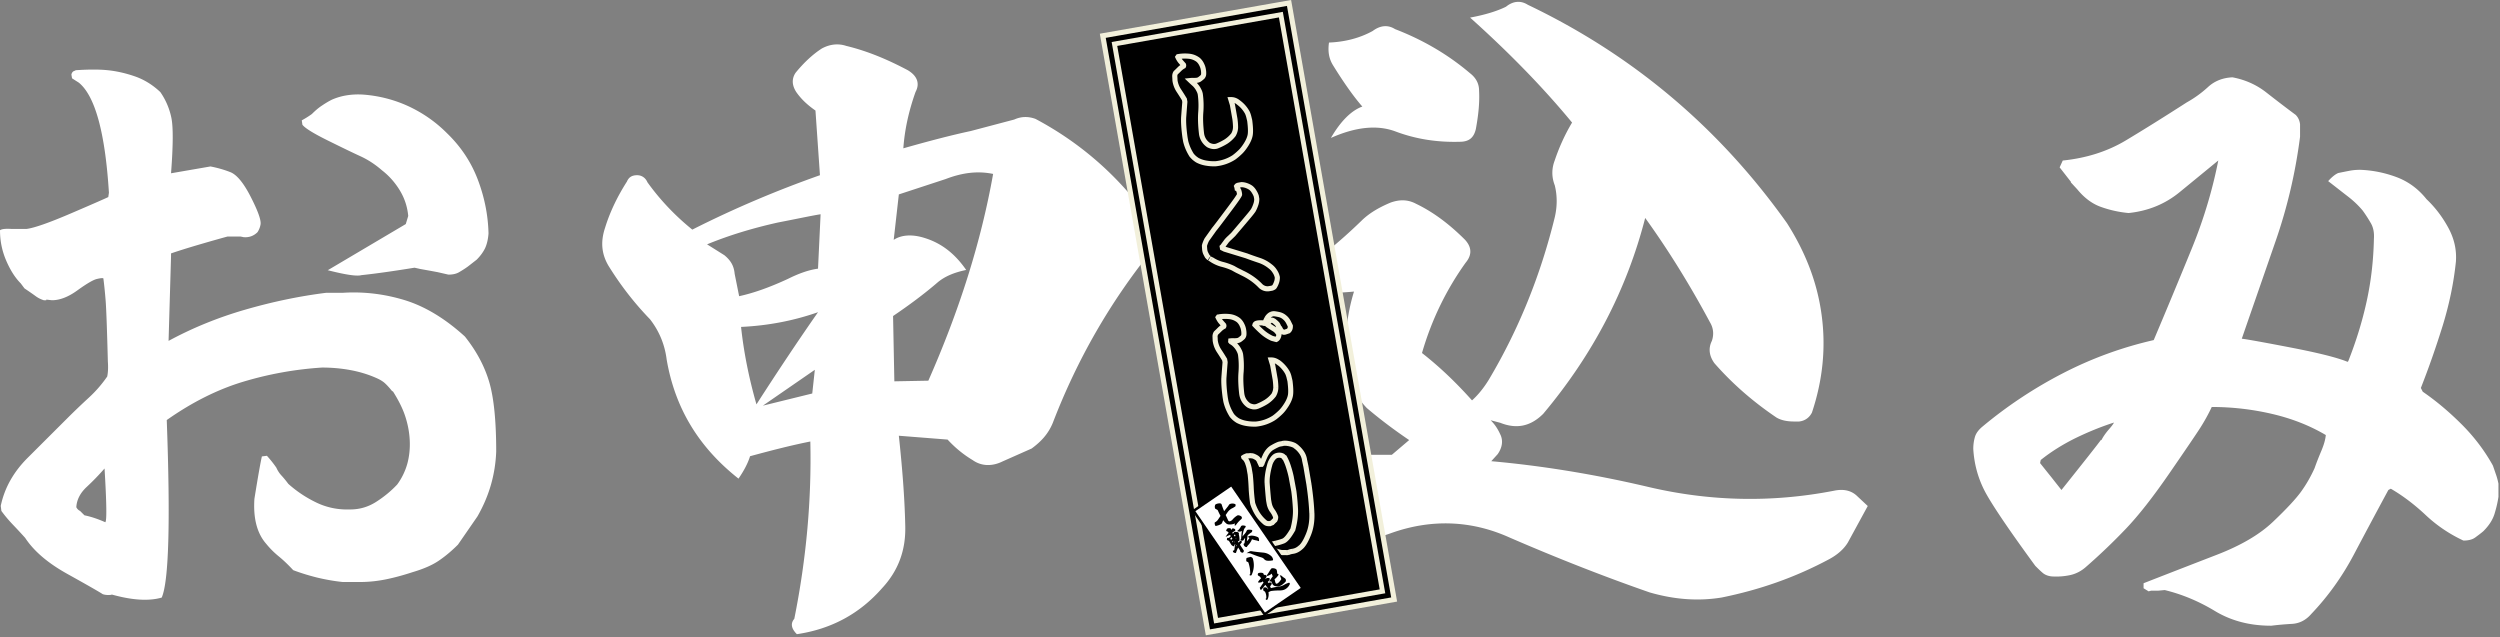 <svg width="1291" height="329" fill="none" xmlns="http://www.w3.org/2000/svg"><rect width="100%" height="100%" fill="#808080" stroke="none"/><path d="M57.575 307.153c-1.712.22-3.257.11-4.527-.331-1.932-1.267-8.004-4.738-18.106-10.358-10.157-5.619-17.443-11.845-21.97-18.731a306.185 306.185 0 0 0-6.293-6.777c-2.263-2.369-4.25-4.738-5.961-7.107l-.332-2.589c1.932-9.256 6.57-17.52 13.911-24.847l20.7-20.66a376.681 376.681 0 0 1 10.654-10.192 64.55 64.55 0 0 0 9.716-11.129c.441-2.148.552-4.738.33-7.768-.44-17.024-.827-27.546-1.159-31.623-.33-4.077-.717-7.879-1.159-11.294-.441-.221-1.545-.11-3.422.33-1.822.441-5.134 2.369-9.881 5.785-4.747 3.471-9.163 5.179-13.248 5.179l-2.926-.331v.331h-1.27a13.613 13.613 0 0 1-4.195-2.094c-1.27-.936-3.257-2.314-5.796-4.022l-1.932-2.589c-2.815-2.81-5.3-6.666-7.452-11.625C1.104 129.753 0 124.519 0 118.9c.883-.661 2.926-.882 6.127-.661h7.452c3.864-.441 11.482-3.086 22.798-7.934 11.317-4.848 17.83-7.713 19.542-8.539l.33-2.259c-1.931-30.962-7.12-49.914-15.51-56.8l-3.534-2.26-.33-1.928c.22-1.047.772-1.708 1.6-1.928l.663-.33c6.679-.442 12.199-.442 16.505 0 4.305.44 8.887 1.432 13.745 3.084 4.857 1.653 9.329 4.353 13.413 8.21a36.053 36.053 0 0 1 5.686 13.222c.994 4.738.939 14.324-.165 28.703l20.369-3.526c3.422.661 6.845 1.598 10.212 2.92 3.312 1.267 6.845 5.51 10.488 12.616 3.643 7.107 5.41 11.845 5.189 14.214a10.491 10.491 0 0 1-1.601 4.187c-1.932 1.929-4.306 2.81-7.121 2.59l-1.601-.331h-6.789c-3.257.882-8.17 2.259-14.739 4.187-6.569 1.929-11.371 3.471-14.407 4.518v1.598l-1.27 43.578c12.31-6.666 25.503-12.065 39.634-16.142 14.132-4.077 28.097-6.997 41.898-8.705h8.721c10.765-.661 21.418.661 31.851 3.857 10.433 3.25 20.756 9.476 30.913 18.731 6.017 7.548 10.212 15.426 12.641 23.745 2.374 8.264 3.533 20.164 3.533 35.646-.442 11.845-3.643 23.029-9.716 33.551l-10.046 14.545c-3.036 3.03-6.183 5.729-9.55 8.043-3.367 2.369-7.949 4.408-13.745 6.116-4.526 1.487-9.053 2.754-13.579 3.691-4.527.937-9.053 1.432-13.58 1.432h-9.053c-4.305-.44-8.666-1.212-13.082-2.258-4.416-1.102-8.557-2.369-12.476-3.857-2.594-2.81-5.078-5.179-7.452-7.107a44.565 44.565 0 0 1-6.458-6.446c-4.748-5.399-6.79-13.112-6.128-23.249 1.932-12.065 3.257-19.393 3.864-21.927l2.595-.331c1.932 2.149 3.533 4.187 4.857 6.116.663 1.487 1.546 2.92 2.761 4.187a53.44 53.44 0 0 1 3.422 4.187c4.306 3.856 9.163 7.107 14.573 9.696 5.41 2.59 11.206 3.747 17.444 3.526 4.747 0 9.163-1.267 13.248-3.856 4.085-2.59 7.783-5.62 10.985-9.036a33.436 33.436 0 0 0 5.189-10.633c1.048-3.856 1.49-7.933 1.269-12.285-.221-4.298-1.049-8.485-2.429-12.617-1.38-4.077-3.532-8.264-6.293-12.616h-.331c-1.711-2.149-3.146-3.636-4.195-4.518-1.104-.881-2.374-1.597-3.864-2.258-4.306-1.929-8.887-3.306-13.745-4.187-4.858-.882-9.66-1.268-14.408-1.268a181.292 181.292 0 0 0-40.572 7.273c-13.248 3.966-26.497 10.578-39.635 19.833 1.933 52.724 1.05 83.301-2.594 91.675-6.68 1.928-15.29 1.377-25.89-1.598l-.054.166Zm-3.257-37.464c.883-.22.773-9.476-.331-27.767a123.901 123.901 0 0 1-9.219 9.532c-3.367 3.14-5.134 6.611-5.355 10.467a4.092 4.092 0 0 0 1.933 1.928l2.263 2.259c3.257.661 6.79 1.818 10.654 3.526l.055.055Zm114.818-130.074 40.407-23.911 1.269-4.187c-.441-4.738-1.876-9.145-4.36-13.222-2.484-4.077-5.576-7.548-9.219-10.358-3.478-3.03-7.176-5.454-11.151-7.272-3.974-1.818-9.66-4.573-17.001-8.209-7.342-3.636-11.648-6.335-12.918-8.043l-.331-2.259a49.562 49.562 0 0 0 5.189-3.25c1.711-1.708 3.423-3.196 5.189-4.353 1.711-1.157 3.423-2.204 5.189-3.085a31.168 31.168 0 0 1 7.783-2.259c2.816-.44 5.686-.55 8.722-.33 8.17.66 15.953 2.7 23.295 6.115 7.342 3.47 13.91 8.043 19.707 13.883 7.121 6.887 12.42 14.875 15.842 23.91 3.423 9.036 5.3 18.292 5.52 27.768-.22 3.03-.828 5.564-1.766 7.602-.994 2.039-2.429 4.022-4.361 5.95l-4.526 3.526c-1.491 1.102-3.036 2.039-4.527 2.92-1.49.882-3.367 1.267-5.52 1.267l-5.52-1.267-3.533-.661-5.52-.991-2.926-.662c-10.543 1.708-19.706 3.031-27.49 3.857-2.373.661-8.17-.22-17.443-2.589v.11ZM1172.51 323.108c-10.76 0-20.37-2.535-28.76-7.603-8.39-5.069-17.05-8.65-25.89-10.798l-3.53.33h-3.53l-1.27.331-2.59-1.598v-2.589c12.69-4.959 25.33-9.862 37.86-14.71 12.53-4.848 22.19-10.523 29.09-17.134 6.9-6.556 11.71-11.735 14.41-15.481 2.71-3.746 5.02-7.823 6.96-12.121 1.05-3.03 2.26-6.005 3.53-9.035 1.27-3.03 2.04-5.674 2.26-8.043-8.39-4.959-17.72-8.595-27.98-10.964a136.874 136.874 0 0 0-30.92-3.526 94.925 94.925 0 0 1-5.96 10.798c-2.26 3.526-7.62 11.405-16.01 23.58-8.39 12.176-15.84 21.652-22.3 28.428a310.164 310.164 0 0 1-20.37 19.503c-2.59 2.369-5.46 3.857-8.55 4.518-3.15.661-6.3.881-9.55.661-1.93-.221-3.54-.882-4.69-1.929-1.22-1.046-2.43-2.258-3.7-3.525-14.47-19.779-23.3-32.946-26.5-39.392-3.2-6.446-5.08-13.443-5.52-20.99 0-2.149.28-4.187.83-6.116.55-1.928 1.87-3.746 4.03-5.509a227.995 227.995 0 0 1 41.73-27.602c14.9-7.658 30.42-13.277 46.59-16.968a3998.109 3998.109 0 0 0 19.54-46.995c6.57-16.032 11.37-32.34 14.41-48.922h3.25c-8.39 6.887-16.33 13.387-23.79 19.503-7.45 6.115-16.23 9.751-26.38 10.798-4.75-.441-9.44-1.432-14.08-3.085-4.64-1.598-8.78-4.683-12.47-9.2l-3.26-3.527v-.33l-5.8-7.438 1.6-3.526c12.31-1.267 23.13-4.738 32.52-10.357 9.38-5.62 19.87-12.176 31.52-19.669a57.807 57.807 0 0 0 10.98-7.933c3.42-3.14 7.67-4.793 12.64-5.013 6.68 1.267 12.53 3.911 17.61 7.933 5.08 3.967 10.1 7.823 15.02 11.46 1.27 1.267 2.04 2.92 2.26 4.848v6.445c-2.37 18.512-6.57 36.472-12.64 53.937-6.02 17.409-11.87 34.212-17.45 50.355 2.16.22 10.49 1.707 25.07 4.517 14.57 2.81 24.39 5.289 29.58 7.438l.33-.331c4.09-10.357 7.29-20.715 9.55-31.127 2.27-10.413 3.48-21.156 3.7-32.12.22-3.03-.27-5.619-1.43-7.768a73.916 73.916 0 0 0-4.36-6.776c-2.16-2.59-4.69-5.014-7.62-7.272-2.93-2.26-6.29-4.904-10.21-7.934 1.93-2.148 3.64-3.526 5.19-4.187 2.15-.44 4.08-.826 5.79-1.157 1.71-.33 3.54-.496 5.52-.496 6.24.22 12.48 1.433 18.6 3.692 6.13 2.258 11.38 6.06 15.68 11.459 4.53 4.297 8.28 9.256 11.32 14.875 3.03 5.619 4.3 11.404 3.86 17.409-1.1 10.744-3.36 21.762-6.79 32.946-3.48 11.184-7.23 21.927-11.31 32.285l.99 1.928c6.9 4.738 13.58 10.357 20.04 16.803 6.46 6.446 11.87 13.553 16.17 21.321.44 1.267.94 2.7 1.44 4.187.55 1.488 1.05 3.251 1.43 5.179v6.776c-.44 3.03-1.16 6.006-2.1 9.036-.99 3.03-2.87 5.895-5.68 8.704-1.27 1.102-2.71 2.149-4.2 3.251-1.49 1.102-3.53 1.598-6.12 1.598a73.731 73.731 0 0 1-19.54-13.223c-5.75-5.399-11.71-9.917-17.95-13.553l-1.26.661a4038.927 4038.927 0 0 0-17.78 33.277c-6.02 11.404-13.36 21.651-21.97 30.686-2.81 3.251-6.13 4.959-10.05 5.179-3.86.221-7.56.551-10.98.992l-.06-.055Zm-87.66-95.862h.34c.88-1.708 2.09-3.471 3.69-5.344 1.61-1.818 2.54-3.085 2.76-3.691-6.67 2.148-13.3 4.848-19.87 8.043-6.57 3.251-12.58 6.997-17.94 11.294l-.33 1.598c1.71 2.149 3.59 4.518 5.69 7.107 2.04 2.589 3.81 4.848 5.35 6.776 11.87-14.875 18.66-23.469 20.37-25.838l-.06.055ZM423.424 90.476l-2.318-33.387c-3.312-2.313-6.956-5.288-9.937-9.586-2.318-3.636-2.318-6.941-.331-9.916 4.306-5.29 8.943-9.587 13.58-12.562 4.305-2.314 8.611-2.644 12.585-1.322 10.93 2.645 21.198 6.942 31.796 12.561 4.968 2.975 6.293 6.942 3.975 11.24-3.644 10.247-5.631 19.833-6.293 29.088 13.91-3.966 25.503-6.941 34.776-8.925l22.522-5.95c3.644-1.653 7.287-1.653 10.93-.33 25.503 13.552 46.369 32.725 62.267 56.856 2.318 4.297 1.656 8.264-2.319 11.239-21.528 26.775-38.419 56.194-51.005 88.92-2.319 5.619-5.962 9.586-10.93 13.222l-14.904 6.611c-5.3 2.645-10.93 2.645-15.567-.661-4.968-2.975-9.274-6.611-12.917-10.578l-25.172-1.983c1.656 15.536 2.981 31.072 3.312 46.609.332 12.561-3.643 23.139-11.923 32.064-11.592 13.222-26.165 21.155-44.05 23.8-2.981-2.975-3.312-5.62-1.325-7.934 6.293-31.403 8.942-61.814 8.28-91.564-9.936 1.983-20.204 4.628-31.133 7.603-.994 3.305-2.981 7.272-5.962 11.569-20.535-16.197-32.789-36.361-37.095-61.484-.994-7.933-3.975-14.875-8.611-20.825-9.274-9.586-16.23-19.172-21.529-27.767-3.643-6.28-3.974-12.561-1.656-19.502 2.65-8.595 6.624-16.528 11.261-23.8.994-2.315 2.65-3.306 5.299-3.306 2.319 0 4.306 1.322 5.3 3.636 6.624 9.256 14.573 17.519 23.184 24.461 22.191-11.239 44.382-20.494 65.91-28.097Zm-49.35 41.32c3.644 2.975 4.968 5.95 5.3 9.586l2.318 11.569c7.618-1.653 15.898-4.628 25.172-8.925 5.299-2.644 10.598-4.628 15.566-5.289l1.325-28.097c-4.305.661-11.923 2.314-22.191 4.297-13.248 2.975-25.171 6.611-36.432 11.239l8.942 5.62Zm16.561 77.02c11.261-17.52 21.859-33.387 31.795-47.601-12.254 4.297-25.502 6.942-39.744 7.603 1.325 12.561 3.974 26.114 7.949 39.998Zm28.815-5.62 1.324-12.231-26.827 18.512 25.503-6.281Zm42.063-79.334c3.974-2.644 9.605-2.975 15.898-.992 8.611 2.645 15.566 7.934 21.528 16.528-6.293 1.323-10.93 3.306-14.573 6.281-7.287 6.281-14.904 11.9-23.184 17.52l.662 33.716 17.554-.33c15.898-36.031 27.159-71.401 33.452-106.77-7.949-1.653-15.898-.662-24.51 2.644l-24.178 7.934-2.649 23.469ZM777.703 3.463c3.644-2.975 7.618-3.305 11.261-.991 54.649 26.114 99.031 63.797 133.807 112.72 9.274 14.544 15.567 30.081 17.886 47.27 2.318 16.858.662 33.717-4.969 50.575-1.324 2.645-3.643 4.297-6.624 4.628h-2.649c-3.644 0-6.624-.661-8.943-1.983-12.254-8.264-22.853-17.52-32.127-28.098-2.649-3.636-3.312-7.603-1.325-11.569.994-2.975.994-6.281-.993-9.587-10.268-19.172-21.529-37.353-33.452-53.881-9.605 37.353-27.159 70.74-52.662 101.151-6.624 6.611-13.91 7.934-22.19 4.628l-4.969-1.322c1.656 1.653 3.312 3.636 4.969 7.272 1.656 3.306.993 6.942-1.325 10.247l-3.312 3.637c25.834 2.313 52.661 6.611 80.814 13.222 32.127 7.603 64.254 8.264 96.381 1.983 4.968-.992 8.942 0 11.923 2.975l5.299 4.959-10.267 18.841c-1.987 3.306-5.299 6.281-9.605 8.595-17.885 9.586-36.101 15.867-55.643 19.833-12.254 1.984-24.509.992-37.095-2.644-22.853-7.934-47.362-17.52-72.534-28.428-19.872-8.925-40.738-9.586-61.604-1.983-13.248 4.627-26.496 8.594-39.413 11.569-11.924-5.619-19.873-13.883-23.847-26.114-2.319-4.628-1.987-9.586 1.325-13.883 3.974-7.273 9.273-13.553 16.56-18.181 4.968 3.967 10.267 5.95 16.56 6.28 1.987 0 6.956 0 15.236-.33h14.573l8.942-7.603c-8.28-5.619-15.235-10.908-21.859-16.528-7.287-7.603-11.261-17.189-10.93-27.767-.331-11.9 1.325-22.808 4.306-32.394-6.956.661-14.573.991-22.522.33-5.3-.33-8.281-2.975-8.943-8.264 12.255-7.933 24.178-17.85 35.108-28.428 3.974-3.966 8.942-6.941 15.235-9.586 4.637-1.653 8.943-1.653 13.249.661 8.942 4.297 17.222 10.578 25.171 18.511 3.643 3.967 3.643 7.934.331 11.9-9.936 13.884-17.554 29.42-22.522 46.609 9.274 7.272 17.554 15.206 25.834 24.461 2.981-2.644 5.962-6.28 8.612-10.577 15.566-26.114 26.827-54.212 34.114-83.962 1.325-5.62 1.325-11.239 0-16.528-1.656-4.297-1.656-8.594 0-12.892 1.987-5.95 4.968-12.891 8.943-19.503-15.236-18.511-33.121-36.692-52.662-54.211 7.286-1.322 13.91-3.306 18.547-5.62Zm-74.19 51.567c-4.637-5.289-9.936-12.891-15.235-21.486-1.987-3.305-2.65-6.942-1.987-11.57 8.28-.33 15.897-2.313 22.522-5.95 3.974-2.975 7.948-3.305 11.592-.991 14.573 5.62 27.49 13.222 38.751 22.808 2.981 2.314 4.637 5.29 4.637 8.925.331 6.281-.331 12.562-1.656 19.834-.994 4.297-3.312 6.611-8.28 6.611-11.593.33-22.522-1.322-33.121-5.289-9.605-3.636-20.866-2.314-33.452 3.306 4.968-8.595 10.599-14.214 16.229-16.198Z" fill="#fff"/><path fill="#000" stroke="#F2F0DB" stroke-width="2.64" d="m569.472 18.477 96.186-16.949 54.282 308.058-96.187 16.948z"/><path fill="#000" stroke="#F2F0DB" stroke-width="2.484" d="m575.497 22.699 85.941-15.143 52.476 297.812-85.94 15.143z"/><mask id="a" maskUnits="userSpaceOnUse" x="599.534" y="21.201" width="88.507" height="269.426" fill="#000"><path fill="#fff" d="M599.534 21.201h88.507v269.426h-88.507z"/><path d="M627.734 84.563a22.896 22.896 0 0 1-4.853-.327 14.726 14.726 0 0 1-4.534-1.5 15.267 15.267 0 0 1-1.659-1.219 16.184 16.184 0 0 1-1.289-1.349 25.435 25.435 0 0 1-1.862-3.482 24.163 24.163 0 0 1-1.235-3.657l-.225-1.274-.134-.765c-.616-4.49-.844-8.018-.684-10.586.196-2.618.395-5.215.598-7.79l-.224-1.275a125.482 125.482 0 0 0-2.914-4.61 12.817 12.817 0 0 1-1.952-5.108 134.84 134.84 0 0 0-.104-2.084c-.042-.737.125-1.401.503-1.993a67.862 67.862 0 0 0 1.908-1.847 8.413 8.413 0 0 1 2.091-1.55c.098-.193.103-.413.015-.66a94.481 94.481 0 0 1-1.644-1.878 10.818 10.818 0 0 1-1.296-2.137l.157-.224.446-.079a20.664 20.664 0 0 1 5.168-.122 9.268 9.268 0 0 1 4.728 1.86 7.334 7.334 0 0 1 1.81 2.44c.462.882.761 1.836.898 2.863.105.594.146 1.2.123 1.817.02.61-.166 1.168-.558 1.675a16.6 16.6 0 0 1-1.32 1.087c-.422.337-.93.558-1.525.662-.602.063-1.166.096-1.69.101a9.82 9.82 0 0 0-1.701.037 49.613 49.613 0 0 0 1.802 1.653c.464.4.869.832 1.213 1.297a9.837 9.837 0 0 1 1.274 2.009 6.76 6.76 0 0 1 .775 2.163c.404 3.037.486 6.11.245 9.218-.248 3.065-.118 6.786.391 11.163a8.571 8.571 0 0 0 1.168 3.276 8.619 8.619 0 0 0 2.416 2.53 7.21 7.21 0 0 0 2.027.694c.725.135 1.483.089 2.275-.138a29.449 29.449 0 0 0 4.711-2.341 15.718 15.718 0 0 0 3.902-3.578c.732-1.311 1.085-2.665 1.058-4.062a33.733 33.733 0 0 0-.348-4.208l-1.268-7.2-.79-2.619c1.354-.02 2.592.42 3.713 1.317 1.157.847 2.122 1.728 2.896 2.642a15.925 15.925 0 0 1 1.952 2.875c.297.692.527 1.374.689 2.046.155.63.313 1.28.475 1.953.451 3.555.525 6.082.219 7.58-.305 1.5-1.006 3.112-2.103 4.838-1.097 1.726-2.156 3.05-3.175 3.975a32.006 32.006 0 0 1-3.029 2.57c-2.868 1.863-6.045 2.97-9.53 3.321Zm27.656 64.503a4.849 4.849 0 0 1-2.256-.128 5.413 5.413 0 0 1-2.042-1.151 30.06 30.06 0 0 0-4.492-3.872 34.702 34.702 0 0 0-5.261-3.014 33.68 33.68 0 0 0-2.233-1.117 36.454 36.454 0 0 1-2.255-1.245 29.81 29.81 0 0 0-5.677-2.021c-1.926-.493-3.806-1.344-5.639-2.554l-1.177-.712a6.39 6.39 0 0 1-.955-.948c-.324-.6-.624-1.182-.899-1.747-.239-.615-.384-1.312-.434-2.091a33.926 33.926 0 0 1-.089-1.626 10.7 10.7 0 0 1 .423-1.323c.208-.562.475-1.157.803-1.784l3.422-4.807.368-.524c.442-.472 2.736-3.482 6.882-9.029 4.189-5.555 6.267-8.549 6.234-8.981a8.606 8.606 0 0 0-.258-1.465l-.165-.563-.183-.296a4.378 4.378 0 0 0-.648-1.068l-.064.011a5.019 5.019 0 0 0-.21-.817l.158-.224c.232-.173.497-.285.794-.337l1.593-.281c.879.02 1.718.179 2.514.477.84.29 1.609.68 2.308 1.17a7.028 7.028 0 0 1 1.656 1.94 10.63 10.63 0 0 1 1.128 2.298l.258 1.465a8.573 8.573 0 0 1-.567 3.122 15.981 15.981 0 0 1-1.271 2.851c-.455.65-.917 1.257-1.387 1.821-.427.557-3.38 4.055-8.858 10.494-.597.587-1.177 1.149-1.739 1.686a17.644 17.644 0 0 0-1.675 1.675l-2.174 2.944-.169.162.112.637 1.154.584 11.178 3.417a156.43 156.43 0 0 0 6.583 2.321 17.925 17.925 0 0 1 5.74 3.127 9.113 9.113 0 0 1 2.353 2.541 8.613 8.613 0 0 1 1.337 3.115 7.41 7.41 0 0 1-.361 2.428 11.065 11.065 0 0 1-1.042 2.286c-.132.242-.34.432-.622.569-.24.13-.484.239-.731.326l-1.465.258Zm7.442 22.479c-.47-.18-.89-.456-1.263-.829l-.681-1.259a3.71 3.71 0 0 1-.701-.993 5.839 5.839 0 0 0-.595-1.143c-.43-.45-.848-.836-1.255-1.158a3.228 3.228 0 0 0-1.39-.806c-.413-.103-.77-.018-1.072.254a5.653 5.653 0 0 1-.971.828c-.31.23-.516.551-.619.963l.248.285a136.98 136.98 0 0 0 3.338 2.17c1.069.6 1.939 1.564 2.611 2.89-.2 1.349-.685 2.201-1.454 2.556l-1.035-.278-1.172-.319a21.178 21.178 0 0 1-4.815-3.093 61.621 61.621 0 0 1-3.96-3.834c.075-.32.292-.577.652-.772a5.53 5.53 0 0 1 1.657-.292c.609-.02 1.201-.014 1.776.016.2.14.456.226.768.258l.285-.247a20.45 20.45 0 0 1 1.095-2.36 5.254 5.254 0 0 1 1.769-1.889l.423-.206a4.03 4.03 0 0 1 1.2-.277c.432-.032 1.422.122 2.971.462 1.009.26 1.9.716 2.672 1.369.806.602 1.506 1.464 2.098 2.586l.921 1.874c.067 1.126-.262 1.994-.986 2.604-.827.277-1.364.459-1.612.547-.247.087-.548.118-.903.093Zm-14.301 47.449a22.974 22.974 0 0 1-4.852-.327 14.703 14.703 0 0 1-4.534-1.501 15.225 15.225 0 0 1-1.66-1.218 16.166 16.166 0 0 1-1.289-1.349 25.344 25.344 0 0 1-1.861-3.482 24.062 24.062 0 0 1-1.236-3.658l-.225-1.274-.134-.764c-.616-4.49-.844-8.019-.683-10.587.195-2.618.395-5.215.598-7.79l-.225-1.274a123.33 123.33 0 0 0-2.914-4.61 12.806 12.806 0 0 1-1.951-5.109c-.028-.652-.062-1.346-.105-2.083a3.273 3.273 0 0 1 .503-1.994c.64-.594 1.276-1.21 1.908-1.846a8.411 8.411 0 0 1 2.091-1.551c.098-.193.103-.413.015-.66a95.929 95.929 0 0 1-1.644-1.878 10.787 10.787 0 0 1-1.296-2.136l.157-.225.446-.078a20.67 20.67 0 0 1 5.168-.123 9.276 9.276 0 0 1 4.728 1.86 7.323 7.323 0 0 1 1.81 2.44c.462.882.761 1.837.898 2.863.105.595.146 1.201.124 1.818a2.54 2.54 0 0 1-.559 1.675c-.415.379-.855.741-1.319 1.086-.423.337-.931.558-1.526.663-.602.062-1.165.096-1.69.101a9.711 9.711 0 0 0-1.701.037l-.019.266.247.285c.585.335 1.109.702 1.574 1.102.464.4.869.832 1.214 1.297a9.832 9.832 0 0 1 1.273 2.009 6.74 6.74 0 0 1 .775 2.162c.404 3.038.486 6.111.245 9.219-.248 3.065-.118 6.786.391 11.163a8.585 8.585 0 0 0 1.168 3.275 8.612 8.612 0 0 0 2.417 2.53 7.178 7.178 0 0 0 2.027.694c.724.135 1.482.089 2.274-.138a29.358 29.358 0 0 0 4.711-2.341 15.704 15.704 0 0 0 3.902-3.577c.733-1.312 1.085-2.666 1.058-4.062a33.925 33.925 0 0 0-.347-4.209l-1.269-7.199-.79-2.619c1.354-.02 2.667.471 3.938 1.474l.064-.012c.964.75 1.833 1.582 2.607 2.497a15.882 15.882 0 0 1 1.952 2.874c.297.693.527 1.375.689 2.047.155.629.313 1.28.475 1.952.452 3.555.525 6.082.22 7.581-.306 1.499-1.007 3.111-2.104 4.837-1.097 1.726-2.155 3.051-3.175 3.975a31.823 31.823 0 0 1-3.028 2.57c-2.869 1.863-6.046 2.97-9.531 3.322Zm17.482 66.033a3.546 3.546 0 0 1-.934.296 3.278 3.278 0 0 1-.914.029c-.744 0-1.446-.008-2.106-.023-.617-.022-1.694-.292-3.23-.81-1.486-.483-2.604-.986-3.353-1.511a18.1 18.1 0 0 0-1.99-1.226l-.27-.412.244-.109c.32.075.636.129.948.162.355.025.698-.014 1.031-.116l3.47-.809a27.637 27.637 0 0 0 3.807-1.131c1.35-.544 2.994-2.52 4.933-5.927 1.056-3.952 1.505-7.49 1.348-10.615a116.155 116.155 0 0 0-.852-9.309l-1.219-6.551a50.648 50.648 0 0 0-1.434-5.527 26.034 26.034 0 0 0-2.165-5.202l-.277-.083a2.445 2.445 0 0 0-.645-.674 3.643 3.643 0 0 0-1.386-.413 4.538 4.538 0 0 0-1.551.142 3.325 3.325 0 0 0-1.44.779c-.414.38-.775.816-1.083 1.308-.21.299-.395.617-.555.951-.167.293-.31.602-.427.93-1.21 4.066-1.738 7.531-1.584 10.394.196 2.856.439 5.725.728 8.608l.348 1.975a9.253 9.253 0 0 0 1.543 3.538 12.727 12.727 0 0 1 1.764 3.302 3.495 3.495 0 0 1-.378 1.577l-.623.57-.779.794-1.166.468c-.432.032-.85.019-1.255-.042a2.621 2.621 0 0 1-1.132-.457 19.07 19.07 0 0 1-4.008-4.483 23.276 23.276 0 0 1-2.551-5.528 88.368 88.368 0 0 1-.74-7.555 109.28 109.28 0 0 0-.549-7.588l-.426-2.421a17.818 17.818 0 0 0-.903-3.257 6.974 6.974 0 0 0-1.738-2.781c-.134-.02-.209-.072-.224-.157.274-.18.536-.313.783-.401.24-.13.526-.246.858-.348.397.017.812.01 1.244-.022l.191-.034.128-.022.064-.012.266.019.063-.011.341.071.128-.022c.489.045.951.182 1.386.412.427.188.837.4 1.229.638.6.42 1.019.937 1.259 1.551l.846 1.822.394-.004.21-.3c.102-.412.622-1.686 1.559-3.821.98-2.144 2.246-3.658 3.798-4.545 1.551-.886 2.762-1.472 3.631-1.757l1.657-.291.371-.131a9.29 9.29 0 0 1 2.99.195c.994.175 1.947.489 2.859.941l.749.525.012.064a12.782 12.782 0 0 1 2.824 2.984 9.092 9.092 0 0 1 1.502 3.676l.045.255.734 3.418 1.552 9.185c.826 5.679 1.322 10.605 1.488 14.78.166 4.174-.444 7.916-1.832 11.226-1.345 3.303-2.672 5.463-3.981 6.482-1.322 1.196-2.712 1.879-4.171 2.049-.722.127-1.207.234-1.454.322Z"/></mask><path d="M627.734 84.563a22.896 22.896 0 0 1-4.853-.327 14.726 14.726 0 0 1-4.534-1.5 15.267 15.267 0 0 1-1.659-1.219 16.184 16.184 0 0 1-1.289-1.349 25.435 25.435 0 0 1-1.862-3.482 24.163 24.163 0 0 1-1.235-3.657l-.225-1.274-.134-.765c-.616-4.49-.844-8.018-.684-10.586.196-2.618.395-5.215.598-7.79l-.224-1.275a125.482 125.482 0 0 0-2.914-4.61 12.817 12.817 0 0 1-1.952-5.108 134.84 134.84 0 0 0-.104-2.084c-.042-.737.125-1.401.503-1.993a67.862 67.862 0 0 0 1.908-1.847 8.413 8.413 0 0 1 2.091-1.55c.098-.193.103-.413.015-.66a94.481 94.481 0 0 1-1.644-1.878 10.818 10.818 0 0 1-1.296-2.137l.157-.224.446-.079a20.664 20.664 0 0 1 5.168-.122 9.268 9.268 0 0 1 4.728 1.86 7.334 7.334 0 0 1 1.81 2.44c.462.882.761 1.836.898 2.863.105.594.146 1.2.123 1.817.02.61-.166 1.168-.558 1.675a16.6 16.6 0 0 1-1.32 1.087c-.422.337-.93.558-1.525.662-.602.063-1.166.096-1.69.101a9.82 9.82 0 0 0-1.701.037 49.613 49.613 0 0 0 1.802 1.653c.464.4.869.832 1.213 1.297a9.837 9.837 0 0 1 1.274 2.009 6.76 6.76 0 0 1 .775 2.163c.404 3.037.486 6.11.245 9.218-.248 3.065-.118 6.786.391 11.163a8.571 8.571 0 0 0 1.168 3.276 8.619 8.619 0 0 0 2.416 2.53 7.21 7.21 0 0 0 2.027.694c.725.135 1.483.089 2.275-.138a29.449 29.449 0 0 0 4.711-2.341 15.718 15.718 0 0 0 3.902-3.578c.732-1.311 1.085-2.665 1.058-4.062a33.733 33.733 0 0 0-.348-4.208l-1.268-7.2-.79-2.619c1.354-.02 2.592.42 3.713 1.317 1.157.847 2.122 1.728 2.896 2.642a15.925 15.925 0 0 1 1.952 2.875c.297.692.527 1.374.689 2.046.155.63.313 1.28.475 1.953.451 3.555.525 6.082.219 7.58-.305 1.5-1.006 3.112-2.103 4.838-1.097 1.726-2.156 3.05-3.175 3.975a32.006 32.006 0 0 1-3.029 2.57c-2.868 1.863-6.045 2.97-9.53 3.321Zm27.656 64.503a4.849 4.849 0 0 1-2.256-.128 5.413 5.413 0 0 1-2.042-1.151 30.06 30.06 0 0 0-4.492-3.872 34.702 34.702 0 0 0-5.261-3.014 33.68 33.68 0 0 0-2.233-1.117 36.454 36.454 0 0 1-2.255-1.245 29.81 29.81 0 0 0-5.677-2.021c-1.926-.493-3.806-1.344-5.639-2.554l-1.177-.712a6.39 6.39 0 0 1-.955-.948c-.324-.6-.624-1.182-.899-1.747-.239-.615-.384-1.312-.434-2.091a33.926 33.926 0 0 1-.089-1.626 10.7 10.7 0 0 1 .423-1.323c.208-.562.475-1.157.803-1.784l3.422-4.807.368-.524c.442-.472 2.736-3.482 6.882-9.029 4.189-5.555 6.267-8.549 6.234-8.981a8.606 8.606 0 0 0-.258-1.465l-.165-.563-.183-.296a4.378 4.378 0 0 0-.648-1.068l-.064.011a5.019 5.019 0 0 0-.21-.817l.158-.224c.232-.173.497-.285.794-.337l1.593-.281c.879.02 1.718.179 2.514.477.84.29 1.609.68 2.308 1.17a7.028 7.028 0 0 1 1.656 1.94 10.63 10.63 0 0 1 1.128 2.298l.258 1.465a8.573 8.573 0 0 1-.567 3.122 15.981 15.981 0 0 1-1.271 2.851c-.455.65-.917 1.257-1.387 1.821-.427.557-3.38 4.055-8.858 10.494-.597.587-1.177 1.149-1.739 1.686a17.644 17.644 0 0 0-1.675 1.675l-2.174 2.944-.169.162.112.637 1.154.584 11.178 3.417a156.43 156.43 0 0 0 6.583 2.321 17.925 17.925 0 0 1 5.74 3.127 9.113 9.113 0 0 1 2.353 2.541 8.613 8.613 0 0 1 1.337 3.115 7.41 7.41 0 0 1-.361 2.428 11.065 11.065 0 0 1-1.042 2.286c-.132.242-.34.432-.622.569-.24.13-.484.239-.731.326l-1.465.258Zm7.442 22.479c-.47-.18-.89-.456-1.263-.829l-.681-1.259a3.71 3.71 0 0 1-.701-.993 5.839 5.839 0 0 0-.595-1.143c-.43-.45-.848-.836-1.255-1.158a3.228 3.228 0 0 0-1.39-.806c-.413-.103-.77-.018-1.072.254a5.653 5.653 0 0 1-.971.828c-.31.23-.516.551-.619.963l.248.285a136.98 136.98 0 0 0 3.338 2.17c1.069.6 1.939 1.564 2.611 2.89-.2 1.349-.685 2.201-1.454 2.556l-1.035-.278-1.172-.319a21.178 21.178 0 0 1-4.815-3.093 61.621 61.621 0 0 1-3.96-3.834c.075-.32.292-.577.652-.772a5.53 5.53 0 0 1 1.657-.292c.609-.02 1.201-.014 1.776.016.2.14.456.226.768.258l.285-.247a20.45 20.45 0 0 1 1.095-2.36 5.254 5.254 0 0 1 1.769-1.889l.423-.206a4.03 4.03 0 0 1 1.2-.277c.432-.032 1.422.122 2.971.462 1.009.26 1.9.716 2.672 1.369.806.602 1.506 1.464 2.098 2.586l.921 1.874c.067 1.126-.262 1.994-.986 2.604-.827.277-1.364.459-1.612.547-.247.087-.548.118-.903.093Zm-14.301 47.449a22.974 22.974 0 0 1-4.852-.327 14.703 14.703 0 0 1-4.534-1.501 15.225 15.225 0 0 1-1.66-1.218 16.166 16.166 0 0 1-1.289-1.349 25.344 25.344 0 0 1-1.861-3.482 24.062 24.062 0 0 1-1.236-3.658l-.225-1.274-.134-.764c-.616-4.49-.844-8.019-.683-10.587.195-2.618.395-5.215.598-7.79l-.225-1.274a123.33 123.33 0 0 0-2.914-4.61 12.806 12.806 0 0 1-1.951-5.109c-.028-.652-.062-1.346-.105-2.083a3.273 3.273 0 0 1 .503-1.994c.64-.594 1.276-1.21 1.908-1.846a8.411 8.411 0 0 1 2.091-1.551c.098-.193.103-.413.015-.66a95.929 95.929 0 0 1-1.644-1.878 10.787 10.787 0 0 1-1.296-2.136l.157-.225.446-.078a20.67 20.67 0 0 1 5.168-.123 9.276 9.276 0 0 1 4.728 1.86 7.323 7.323 0 0 1 1.81 2.44c.462.882.761 1.837.898 2.863.105.595.146 1.201.124 1.818a2.54 2.54 0 0 1-.559 1.675c-.415.379-.855.741-1.319 1.086-.423.337-.931.558-1.526.663-.602.062-1.165.096-1.69.101a9.711 9.711 0 0 0-1.701.037l-.019.266.247.285c.585.335 1.109.702 1.574 1.102.464.4.869.832 1.214 1.297a9.832 9.832 0 0 1 1.273 2.009 6.74 6.74 0 0 1 .775 2.162c.404 3.038.486 6.111.245 9.219-.248 3.065-.118 6.786.391 11.163a8.585 8.585 0 0 0 1.168 3.275 8.612 8.612 0 0 0 2.417 2.53 7.178 7.178 0 0 0 2.027.694c.724.135 1.482.089 2.274-.138a29.358 29.358 0 0 0 4.711-2.341 15.704 15.704 0 0 0 3.902-3.577c.733-1.312 1.085-2.666 1.058-4.062a33.925 33.925 0 0 0-.347-4.209l-1.269-7.199-.79-2.619c1.354-.02 2.667.471 3.938 1.474l.064-.012c.964.75 1.833 1.582 2.607 2.497a15.882 15.882 0 0 1 1.952 2.874c.297.693.527 1.375.689 2.047.155.629.313 1.28.475 1.952.452 3.555.525 6.082.22 7.581-.306 1.499-1.007 3.111-2.104 4.837-1.097 1.726-2.155 3.051-3.175 3.975a31.823 31.823 0 0 1-3.028 2.57c-2.869 1.863-6.046 2.97-9.531 3.322Zm17.482 66.033a3.546 3.546 0 0 1-.934.296 3.278 3.278 0 0 1-.914.029c-.744 0-1.446-.008-2.106-.023-.617-.022-1.694-.292-3.23-.81-1.486-.483-2.604-.986-3.353-1.511a18.1 18.1 0 0 0-1.99-1.226l-.27-.412.244-.109c.32.075.636.129.948.162.355.025.698-.014 1.031-.116l3.47-.809a27.637 27.637 0 0 0 3.807-1.131c1.35-.544 2.994-2.52 4.933-5.927 1.056-3.952 1.505-7.49 1.348-10.615a116.155 116.155 0 0 0-.852-9.309l-1.219-6.551a50.648 50.648 0 0 0-1.434-5.527 26.034 26.034 0 0 0-2.165-5.202l-.277-.083a2.445 2.445 0 0 0-.645-.674 3.643 3.643 0 0 0-1.386-.413 4.538 4.538 0 0 0-1.551.142 3.325 3.325 0 0 0-1.44.779c-.414.38-.775.816-1.083 1.308-.21.299-.395.617-.555.951-.167.293-.31.602-.427.93-1.21 4.066-1.738 7.531-1.584 10.394.196 2.856.439 5.725.728 8.608l.348 1.975a9.253 9.253 0 0 0 1.543 3.538 12.727 12.727 0 0 1 1.764 3.302 3.495 3.495 0 0 1-.378 1.577l-.623.57-.779.794-1.166.468c-.432.032-.85.019-1.255-.042a2.621 2.621 0 0 1-1.132-.457 19.07 19.07 0 0 1-4.008-4.483 23.276 23.276 0 0 1-2.551-5.528 88.368 88.368 0 0 1-.74-7.555 109.28 109.28 0 0 0-.549-7.588l-.426-2.421a17.818 17.818 0 0 0-.903-3.257 6.974 6.974 0 0 0-1.738-2.781c-.134-.02-.209-.072-.224-.157.274-.18.536-.313.783-.401.24-.13.526-.246.858-.348.397.017.812.01 1.244-.022l.191-.034.128-.022.064-.012.266.019.063-.011.341.071.128-.022c.489.045.951.182 1.386.412.427.188.837.4 1.229.638.6.42 1.019.937 1.259 1.551l.846 1.822.394-.004.21-.3c.102-.412.622-1.686 1.559-3.821.98-2.144 2.246-3.658 3.798-4.545 1.551-.886 2.762-1.472 3.631-1.757l1.657-.291.371-.131a9.29 9.29 0 0 1 2.99.195c.994.175 1.947.489 2.859.941l.749.525.012.064a12.782 12.782 0 0 1 2.824 2.984 9.092 9.092 0 0 1 1.502 3.676l.045.255.734 3.418 1.552 9.185c.826 5.679 1.322 10.605 1.488 14.78.166 4.174-.444 7.916-1.832 11.226-1.345 3.303-2.672 5.463-3.981 6.482-1.322 1.196-2.712 1.879-4.171 2.049-.722.127-1.207.234-1.454.322Z" fill="#000"/><path d="m627.734 84.563.053 1.319.04-.002.039-.004-.132-1.313Zm-4.853-.327.226-1.3-.01-.002-.011-.002-.205 1.304Zm-4.534-1.5-.709 1.113.049.031.051.027.609-1.171Zm-1.659-1.219-.903.964.025.023.026.022.852-1.008Zm-1.289-1.349-1.114.709.049.076.058.068 1.007-.853Zm-1.862-3.482-1.213.519.004.01 1.209-.529Zm-1.235-3.657-1.3.229.008.044.011.045 1.281-.318Zm-.359-2.039-1.308.18.003.024.005.025 1.3-.229Zm-.684-10.586-1.316-.099v.008l-.001.008 1.317.083Zm.598-7.79 1.316.103.013-.167-.029-.166-1.3.23Zm-.224-1.275 1.3-.23-.043-.24-.126-.21-1.131.68Zm-2.914-4.61-1.107.72.007.01 1.1-.73Zm-1.952-5.108-1.318.055.003.072.011.072 1.304-.2Zm.399-4.077-.899-.967-.123.115-.091.142 1.113.71Zm3.999-3.398.61 1.17.376-.195.191-.378-1.177-.597Zm.015-.66 1.245-.439-.088-.248-.176-.196-.981.884Zm-1.644-1.877-1.042.81.018.024.019.022 1.005-.856Zm-1.296-2.137-1.081-.757-.435.621.317.689 1.199-.553Zm.157-.224-.229-1.3-.538.095-.314.448 1.081.757Zm.446-.079-.197-1.305-.016.002-.016.003.229 1.3Zm9.896 1.738.879-.986-.041-.036-.044-.033-.794 1.055Zm1.81 2.44-1.2.55.014.031.016.03 1.17-.611Zm.898 2.863-1.308.175.004.027.004.027 1.3-.23Zm.123 1.817-1.319-.048-.001.046.001.045 1.319-.043Zm-.558 1.675.891.974.083-.077.069-.09-1.043-.807Zm-1.32 1.087-.786-1.06-.019.013-.018.015.823 1.032Zm-1.525.662.136 1.313.047-.005.046-.008-.229-1.3Zm-1.69.101-.093 1.317.052.004.053-.001-.012-1.32Zm-1.701.037-.136-1.313-2.846.295 2.071 1.974.911-.956Zm3.015 2.95-1.06.786.019.026.021.025 1.02-.837Zm1.274 2.009-1.191.569.019.04.022.04 1.15-.649Zm.775 2.163 1.308-.175-.003-.027-.005-.028-1.3.23Zm.245 9.218 1.316.106v-.004l-1.316-.102Zm.391 11.163-1.311.153.001.014.002.014 1.308-.18Zm1.168 3.276-1.131.68.005.008.004.007 1.122-.695Zm2.416 2.53-.757 1.081.07.05.076.039.611-1.17Zm4.302.556.364 1.268.059-.016.057-.023-.48-1.23Zm4.711-2.341.69 1.125.013-.008.013-.008-.716-1.11Zm3.902-3.578 1.041.811.062-.08.049-.088-1.152-.643Zm.71-8.27 1.307-.19-.003-.02-.004-.02-1.3.23Zm-1.268-7.2 1.3-.228-.014-.077-.022-.075-1.264.38Zm-.79-2.619-.019-1.32-1.75.026.505 1.675 1.264-.38Zm3.713 1.317-.824 1.03.022.018.022.016.78-1.064Zm4.848 5.517 1.213-.52-.021-.048-.024-.046-1.168.614Zm.689 2.046-1.283.31.001.005 1.282-.315Zm.475 1.953 1.31-.167-.01-.072-.017-.071-1.283.31Zm-1.884 12.418-1.114-.708 1.114.708Zm-3.175 3.975-.887-.978-.012.011-.013.012.912.955Zm-3.029 2.57.719 1.107.035-.023.032-.024-.786-1.06Zm-9.583 2.002a21.586 21.586 0 0 1-4.574-.308l-.452 2.6a24.22 24.22 0 0 0 5.132.346l-.106-2.638Zm-4.595-.312a13.394 13.394 0 0 1-4.129-1.367l-1.219 2.342a16.04 16.04 0 0 0 4.938 1.633l.41-2.608Zm-4.029-1.31a14.009 14.009 0 0 1-1.517-1.112l-1.704 2.016c.561.474 1.162.915 1.802 1.323l1.419-2.226Zm-1.467-1.068c-.438-.41-.832-.823-1.184-1.239l-2.014 1.706c.422.499.887.985 1.393 1.46l1.805-1.927Zm-1.078-1.094a24.205 24.205 0 0 1-1.765-3.301l-2.419 1.055a26.758 26.758 0 0 0 1.957 3.663l2.227-1.417Zm-1.761-3.292a22.727 22.727 0 0 1-1.168-3.457l-2.562.636a25.4 25.4 0 0 0 1.303 3.858l2.427-1.037Zm-1.149-3.368-.225-1.275-2.6.459.225 1.274 2.6-.458Zm-.225-1.275-.135-.764-2.599.458.134.765 2.6-.459Zm-.127-.714c-.611-4.458-.826-7.886-.673-10.325l-2.635-.165c-.168 2.698.073 6.327.693 10.849l2.615-.36Zm-.674-10.309c.195-2.616.394-5.211.597-7.785l-2.631-.208c-.204 2.578-.403 5.176-.599 7.796l2.633.197Zm.581-8.118-.224-1.274-2.6.458.224 1.274 2.6-.458Zm-.393-1.725a125.879 125.879 0 0 0-2.945-4.66l-2.2 1.46a123.664 123.664 0 0 1 2.883 4.56l2.262-1.36Zm-2.939-4.65a11.502 11.502 0 0 1-1.753-4.587l-2.609.398a14.13 14.13 0 0 0 2.149 5.628l2.213-1.438Zm-1.739-4.443a136.29 136.29 0 0 0-.105-2.104l-2.636.15c.042.732.077 1.42.104 2.064l2.637-.11Zm-.105-2.104c-.027-.476.077-.863.298-1.209l-2.226-1.419c-.535.839-.765 1.78-.708 2.779l2.636-.151Zm.083-.951a66.858 66.858 0 0 0 1.946-1.884l-1.873-1.86a63.506 63.506 0 0 1-1.87 1.81l1.797 1.934Zm1.946-1.884a7.11 7.11 0 0 1 1.765-1.31l-1.22-2.341a9.738 9.738 0 0 0-2.418 1.791l1.873 1.86Zm2.332-1.884c.295-.582.262-1.188.083-1.696l-2.489.88a.366.366 0 0 1-.014-.12.614.614 0 0 1 .066-.258l2.354 1.194Zm-.181-2.14a90.182 90.182 0 0 1-1.621-1.85l-2.009 1.712c.56.656 1.116 1.29 1.668 1.905l1.962-1.767Zm-1.584-1.805a9.546 9.546 0 0 1-1.139-1.878l-2.397 1.105c.396.86.88 1.658 1.453 2.394l2.083-1.62Zm-1.256-.568.157-.225-2.162-1.514-.157.224 2.162 1.515Zm-.695.317.446-.078-.458-2.6-.446.079.458 2.6Zm.413-.073a19.341 19.341 0 0 1 4.839-.114l.265-2.627a21.981 21.981 0 0 0-5.497.13l.393 2.611Zm4.839-.114a7.95 7.95 0 0 1 4.067 1.6l1.588-2.108a10.59 10.59 0 0 0-5.39-2.119l-.265 2.627Zm3.983 1.532a6.011 6.011 0 0 1 1.488 2.004l2.399-1.1a8.652 8.652 0 0 0-2.13-2.875l-1.757 1.97Zm1.518 2.067c.388.74.642 1.545.76 2.425l2.616-.349a9.873 9.873 0 0 0-1.037-3.3l-2.339 1.224Zm.768 2.48a7.21 7.21 0 0 1 .104 1.54l2.638.097a9.959 9.959 0 0 0-.142-2.095l-2.6.458Zm.104 1.631c.01.286-.068.547-.283.824l2.087 1.616c.57-.737.865-1.593.835-2.526l-2.639.086Zm-.13.658c-.381.349-.786.682-1.215 1l1.572 2.12c.501-.37.975-.761 1.425-1.172l-1.782-1.948Zm-1.252 1.03c-.23.183-.528.323-.931.394l.458 2.6c.786-.14 1.505-.442 2.12-.932l-1.647-2.063Zm-.838.38a16.78 16.78 0 0 1-1.566.094l.024 2.64a19.429 19.429 0 0 0 1.814-.108l-.272-2.625Zm-1.461.098a11.145 11.145 0 0 0-1.93.04l.271 2.626a8.515 8.515 0 0 1 1.473-.033l.186-2.633Zm-2.705 2.309a51.783 51.783 0 0 0 1.852 1.698l1.722-2.001a48.918 48.918 0 0 1-1.753-1.608l-1.821 1.91Zm1.852 1.698c.394.34.731.7 1.014 1.082l2.121-1.572a9.365 9.365 0 0 0-1.413-1.511l-1.722 2Zm1.054 1.133a8.533 8.533 0 0 1 1.103 1.74l2.382-1.136a11.139 11.139 0 0 0-1.444-2.278l-2.041 1.674Zm1.144 1.82a5.41 5.41 0 0 1 .625 1.744l2.6-.459a8.069 8.069 0 0 0-.926-2.581l-2.299 1.297Zm.617 1.688c.391 2.945.471 5.926.237 8.943l2.632.204a45.235 45.235 0 0 0-.253-9.495l-2.616.348Zm.238 8.938c-.258 3.18-.12 6.993.395 11.423l2.622-.305c-.503-4.325-.625-7.954-.386-10.905l-2.631-.212Zm.398 11.451a9.907 9.907 0 0 0 1.345 3.775l2.262-1.36a7.256 7.256 0 0 1-.992-2.776l-2.615.361Zm1.354 3.79a9.94 9.94 0 0 0 2.781 2.916l1.515-2.162a7.288 7.288 0 0 1-2.052-2.145l-2.244 1.391Zm2.927 3.005a8.53 8.53 0 0 0 2.397.821l.483-2.595a5.898 5.898 0 0 1-1.658-.566l-1.222 2.34Zm2.397.821c.948.177 1.915.11 2.88-.167l-.728-2.537c-.618.177-1.168.203-1.669.11l-.483 2.594Zm2.996-.206a30.75 30.75 0 0 0 4.921-2.445l-1.38-2.25a28.154 28.154 0 0 1-4.5 2.236l.959 2.46Zm4.947-2.461a17.04 17.04 0 0 0 4.227-3.876l-2.082-1.622a14.394 14.394 0 0 1-3.576 3.28l1.431 2.218Zm4.338-4.043c.838-1.5 1.257-3.083 1.225-4.731l-2.639.05c.022 1.146-.263 2.27-.89 3.393l2.304 1.287Zm1.225-4.731a35.173 35.173 0 0 0-.36-4.373l-2.613.38c.197 1.355.308 2.703.334 4.044l2.639-.051Zm-.367-4.412-1.268-7.2-2.6.459 1.269 7.199 2.599-.458Zm-1.304-7.351-.79-2.62-2.528.762.79 2.62 2.528-.762Zm-2.035-.919c1.028-.015 1.972.309 2.87 1.027l1.649-2.061c-1.345-1.076-2.878-1.63-4.557-1.605l.038 2.639Zm2.914 1.061c1.089.798 1.973 1.61 2.669 2.431l2.015-1.706c-.853-1.007-1.899-1.957-3.124-2.854l-1.56 2.13Zm2.669 2.431a14.593 14.593 0 0 1 1.791 2.636l2.336-1.228a17.254 17.254 0 0 0-2.112-3.114l-2.015 1.706Zm1.746 2.543c.27.63.475 1.241.619 1.835l2.566-.62a14.202 14.202 0 0 0-.759-2.257l-2.426 1.042Zm.62 1.84c.154.628.312 1.277.474 1.947l2.566-.62a468.05 468.05 0 0 0-.476-1.957l-2.564.63Zm.448 1.804c.451 3.552.493 5.886.235 7.151l2.587.527c.352-1.733.248-4.453-.203-8.01l-2.619.332Zm.235 7.151c-.264 1.298-.886 2.76-1.924 4.393l2.228 1.416c1.156-1.82 1.937-3.582 2.283-5.282l-2.587-.527Zm-1.924 4.393c-1.061 1.67-2.047 2.889-2.948 3.705l1.773 1.956c1.139-1.032 2.27-2.463 3.403-4.245l-2.228-1.416Zm-2.973 3.728a30.72 30.72 0 0 1-2.903 2.465l1.572 2.12a33.27 33.27 0 0 0 3.154-2.676l-1.823-1.909Zm-2.836 2.418c-2.687 1.745-5.662 2.784-8.943 3.115l.264 2.626c3.689-.372 7.068-1.547 10.117-3.527l-1.438-2.214Zm14.547 67.652-.955.912.04.041.043.038.872-.991Zm-9.753-6.886-.633 1.158.037.02.039.018.557-1.196Zm-2.233-1.117-.596 1.177.024.012.025.011.547-1.2Zm-2.255-1.245.678-1.132-.055-.033-.057-.027-.566 1.192Zm-5.677-2.021-.327 1.278.011.003.316-1.281Zm-5.639-2.554.727-1.101-.022-.015-.021-.013-.684 1.129Zm-1.177-.712-.827 1.028.069.055.075.046.683-1.129Zm-.955-.948-1.161.628.059.108.077.095 1.025-.831Zm-.899-1.747-1.229.48.019.049.023.048 1.187-.577Zm-.434-2.091 1.317-.084v-.008l-1.317.092Zm-.089-1.626-1.279-.33-.043.168.002.174 1.32-.012Zm.423-1.323 1.224.495.008-.019.007-.019-1.239-.457Zm.803-1.784-1.075-.765-.053.074-.042.08 1.17.611Zm3.422-4.807 1.075.766.006-.008-1.081-.758Zm.368-.524-.963-.903-.065.069-.053.077 1.081.757Zm6.882-9.029-1.054-.795-.003.004 1.057.791Zm6.234-8.981 1.316-.099-.001-.012-1.315.111Zm-.258-1.465 1.276-.337-.004-.017-.005-.018-1.267.372Zm-.165-.563 1.267-.37-.051-.173-.094-.152-1.122.695Zm-.183-.296-1.219.506.041.099.056.09 1.122-.695ZM638.859 97l1.025-.831-.49-.603-.764.134.229 1.3Zm-.064.011-1.3.23.229 1.3 1.3-.23-.229-1.3Zm-.21-.817-1.081-.757-.389.557.226.64 1.244-.44Zm.158-.224-.786-1.06-.172.127-.123.175 1.081.758Zm2.387-.618.03-1.32-.13-.003-.129.023.229 1.3Zm2.514.477-.461 1.236.015.006.015.005.431-1.247Zm2.308 1.17.833-1.025-.037-.03-.038-.027-.758 1.081Zm1.656 1.94-1.14.665.015.026.016.025 1.109-.715Zm1.128 2.298 1.299-.229-.018-.102-.033-.098-1.248.429Zm.258 1.465 1.32-.012-.001-.109-.019-.108-1.3.229Zm-.567 3.122-1.235-.464-.008.021-.008.022 1.251.421Zm-1.271 2.851 1.081.757.034-.049.03-.052-1.145-.656Zm-1.387 1.821-1.014-.844-.017.02-.016.021 1.047.803Zm-8.858 10.494.926.941.042-.041.038-.045-1.006-.855Zm-1.739 1.686.865.997.024-.021.023-.022-.912-.954Zm-1.675 1.675-.991-.872-.037.042-.034.046 1.062.784Zm-2.174 2.944.911.955.083-.079.067-.092-1.061-.784Zm-.169.162-.912-.955-.511.488.123.696 1.3-.229Zm.112.637-1.3.229.115.65.588.298.597-1.177Zm1.154.584-.597 1.178.102.051.109.034.386-1.263Zm11.178 3.417.464-1.235-.039-.015-.04-.012-.385 1.262Zm12.323 5.448-.829 1.027.022.018.023.017.784-1.062Zm2.353 2.541-1.122.696.017.028.019.026 1.086-.75Zm1.337 3.115 1.319-.024-.002-.128-.027-.125-1.29.277Zm-1.403 4.714-1.132-.679-.014.023-.012.023 1.158.633Zm-.622.569-.577-1.187-.026.013-.025.013.628 1.161Zm-.731.326.229 1.3.108-.019.103-.037-.44-1.244Zm-1.694-1.042a3.53 3.53 0 0 1-1.651-.093l-.752 2.53a6.169 6.169 0 0 0 2.861.163l-.458-2.6Zm-1.651-.093a4.084 4.084 0 0 1-1.546-.877l-1.744 1.982a6.721 6.721 0 0 0 2.538 1.425l.752-2.53Zm-1.464-.797a31.313 31.313 0 0 0-4.689-4.042l-1.514 2.162a28.699 28.699 0 0 1 4.294 3.703l1.909-1.823Zm-4.689-4.042a35.948 35.948 0 0 0-5.46-3.129l-1.115 2.392c1.844.86 3.53 1.827 5.061 2.899l1.514-2.162Zm-5.384-3.091c-.756-.413-1.529-.8-2.319-1.16l-1.095 2.401c.733.335 1.449.693 2.147 1.075l1.267-2.316Zm-2.27-1.137a35.4 35.4 0 0 1-2.174-1.199l-1.357 2.264c.762.456 1.541.886 2.338 1.29l1.193-2.355Zm-2.286-1.259a31.143 31.143 0 0 0-5.927-2.111l-.632 2.563a28.549 28.549 0 0 1 5.427 1.932l1.132-2.384Zm-5.916-2.108c-1.77-.453-3.516-1.239-5.239-2.376l-1.454 2.203c1.943 1.282 3.957 2.198 6.039 2.73l.654-2.557Zm-5.282-2.404-.003-.001-.002-.002-.002-.001-.003-.001-.002-.002-.002-.001-.003-.002-.002-.001-.002-.001-.002-.002-.003-.001-.002-.002-.002-.001-.003-.001-.002-.002-.002-.001-.003-.002-.002-.001-.002-.001-.002-.002-.003-.001-.002-.001-.002-.002-.003-.001-.002-.002-.002-.001-.003-.001-.002-.002-.002-.001-.002-.002-.003-.001-.002-.001-.002-.002-.003-.001-.002-.002-.002-.001-.003-.001-.002-.002-.002-.001-.002-.001-.003-.002-.002-.001-.002-.002-.003-.001-.002-.001-.002-.002-.002-.001-.003-.002-.002-.001-.002-.001-.003-.002-.002-.001-.002-.002-.003-.001-.002-.001-.002-.002-.002-.001-.003-.002-.002-.001-.002-.001-.003-.002-.002-.001-.002-.001-.003-.002-.002-.001-.002-.002-.002-.001-.003-.001-.002-.002-.002-.001-.003-.002-.002-.001-.002-.001-.003-.002-.002-.001-.002-.002-.002-.001-.003-.001-.002-.002-.002-.001-.003-.002-.002-.001-.002-.001-.003-.002-.002-.001-.002-.001-.002-.002-.003-.001-.002-.002-.002-.001-.003-.001-.002-.002-.002-.001-.002-.002-.003-.001-.002-.001-.002-.002-.003-.001-.002-.002-.002-.001-.003-.001-.002-.002-.002-.001-.002-.002-.003-.001-.002-.001-.002-.002-.003-.001-.002-.001-.002-.002-.003-.001-.002-.002-.002-.001-.002-.001-.003-.002-.002-.001-.002-.002-.003-.001-.002-.001-.002-.002-.003-.001-.002-.002-.002-.001-.002-.001-.003-.002-.002-.001-.002-.002-.003-.001-.002-.001-.002-.002-.002-.001-.003-.001-.002-.002-.002-.001-.003-.002-.002-.001-.002-.001-.003-.002-.002-.001-.002-.002-.002-.001-.003-.001-.002-.002-.002-.001-.003-.002-.002-.001-.002-.001-.003-.002-.002-.001-.002-.002-.002-.001-.003-.001-.002-.002-.002-.001-.003-.001-.002-.002-.002-.001-.003-.002-.002-.001-.002-.001-.002-.002-.003-.001-.002-.002-.002-.001-.003-.001-.002-.002-.002-.001-.003-.002-.002-.001-.002-.001-.002-.002-.003-.001-.002-.002-.002-.001-.003-.001-.002-.002-.002-.001-.002-.001-.003-.002-.002-.001-.002-.002-.003-.001-.002-.001-.002-.002-.003-.001-.002-.002-.002-.001-.002-.001-.003-.002-.002-.001-.002-.002-.003-.001-.002-.001-.002-.002-.003-.001-.002-.002-.002-.001-.002-.001-.003-.002-.002-.001-.002-.001-.003-.002-.002-.001-.002-.002-.003-.001-.002-.001-.002-.002-.002-.001-.003-.002-.002-.001-.002-.001-.003-.002-.002-.001-.002-.002-.003-.001-.002-.001-.002-.002-.002-.001-.003-.002-.002-.001-.002-.001-.003-.002-.002-.001-.002-.001-.002-.002-.003-.001-.002-.002-.002-.001-.003-.001-.002-.002-.002-.001-.003-.002-.002-.001-.002-.001-.002-.002-.003-.001-.002-.002-.002-.001-.003-.001-.002-.002-.002-.001-.003-.002-.002-.001-.002-.001-.002-.002-.003-.001-.002-.001-.002-.002-.003-.001-.002-.002-.002-.001-.003-.001-.002-.002-.002-.001-.002-.002-.003-.001-.002-.001-.002-.002-.003-.001-.002-.002-.002-.001-.003-.001-.002-.002-.002-.001-.002-.002-.003-.001-.002-.001-.002-.002-.003-.001-.002-.001-.002-.002-.002-.001-.003-.002-.002-.001-.002-.001-.003-.002-.002-.001-.002-.002-.003-.001-.002-.001-.002-.002-.002-.001-.003-.002-.002-.001-.002-.001-.003-.002-.002-.001-.002-.002-.003-.001-.002-.001-.002-.002-.002-.001-.003-.001-.002-.002-.002-.001-.003-.002-.002-.001-.002-.001-.003-.002-.002-.001-.002-.002-.002-.001-.003-.001-.002-.002-.002-.001-.003-.002-.002-.001-.002-.001-.003-.002-.002-.001-.002-.002-.002-.001-.003-.001-.002-.002-.002-.001-.003-.001-.002-.002-.002-.001-.002-.002-.003-.001-.002-.001-.002-.002-.003-.001-.002-.002-.002-.001-.003-.001-.002-.002-.002-.001-.002-.002-.003-.001-.002-.001-.002-.002-.003-.001-.002-.002-.002-.001-.003-.001-.002-.002-.002-.001-.002-.001-.003-.002-.002-.001-.002-.002-.003-.001-.002-.001-.002-.002-.003-.001-.002-.002-.002-.001-.002-.001-.003-.002-.002-.001-.002-.002-.003-.001-.002-.001-.002-.002-.003-.001-.002-.002-.002-.001-.002-.001-.003-.002-.002-.001-.002-.001-.003-.002-.002-.001-.002-.002-.002-.001-.003-.001-.002-.002-.002-.001-.003-.002-.002-.001-.002-.001-.003-.002-.002-.001-.002-.002-.002-.001-.003-.001-.002-.002-.002-.001-.003-.002-.002-.001-.002-.001-.003-.002-.002-.001-.002-.001-.002-.002-.003-.001-.002-.002-.002-.001-.003-.001-.002-.002-.002-.001-.003-.002-.002-.001-.002-.001-.002-.002-.003-.001-.002-.002-.002-.001-.003-.001-.002-.002-.002-.001-.003-.002-.002-.001-.002-.001-.002-.002-.003-.001-.002-.001-.002-.002-.003-.001-.002-.002-.002-.001-.002-.001-.003-.002-.002-.001-.002-.002-.003-.001-.002-.001-.002-.002-.003-.001-.002-.002-.002-.001-.002-.001-.003-.002-.002-.001-.002-.002-.003-.001-.002-.001-.002-.002-.003-.001-.002-.001-.002-.002-.002-.001-.003-.002-.002-.001-.002-.001-.003-.002-.002-.001-.002-.002-.003-.001-.002-.001-.002-.002-.002-.001-.003-.002-.002-.001-.002-.001-.003-.002-.002-.001-.002-.002-.002-.001-.003-.001-.002-.002-.002-.001-.003-.001-.002-.002-.002-.001-.003-.002-.002-.001-.002-.001-.002-.002-.003-.001-.002-.002-.002-.001-.003-.001-.002-.002-.002-.001-.003-.002-.002-.001-.002-.001-.002-.002-.003-.001-.002-.001-.002-.002-.003-.001-.002-.002-.002-.001-.003-.001-.002-.002-.002-.001-.002-.002-.003-.001-.002-.001-.002-.002-.003-.001-.002-.002-.002-.001-.003-.001-.002-.002-.002-.001-.002-.002-.003-.001-.002-.001-.002-.002-.003-.001-.002-.001-.002-.002-.002-.001-.003-.002-.002-.001-.002-.001-.003-.002-.002-.001-.002-.002-.003-.001-.002-.001-.002-.002-.002-.001-.003-.002-.002-.001-.002-.001-.003-.002-.002-.001-1.367 2.258.002.001.002.002.003.001.002.001.002.002.003.001.002.002.002.001.003.001.002.002.002.001.002.002.003.001.002.001.002.002.003.001.002.002.002.001.003.001.002.002.002.001.002.002.003.001.002.001.002.002.003.001.002.001.002.002.003.001.002.002.002.001.002.001.003.002.002.001.002.002.003.001.002.001.002.002.003.001.002.002.002.001.002.001.003.002.002.001.002.002.003.001.002.001.002.002.002.001.003.001.002.002.002.001.003.002.002.001.002.001.003.002.002.001.002.002.002.001.003.001.002.002.002.001.003.002.002.001.002.001.003.002.002.001.002.002.002.001.003.001.002.002.002.001.003.001.002.002.002.001.003.002.002.001.002.001.002.002.003.001.002.002.002.001.003.001.002.002.002.001.003.002.002.001.002.001.002.002.003.001.002.002.002.001.003.001.002.002.002.001a.003.003 0 0 0 .002.001l.003.002.002.001.002.002.003.001.002.001.002.002.003.001.002.002.002.001.002.001.003.002.002.001.002.002.003.001.002.001.002.002.003.001.002.002.002.001.002.001.003.002.002.001a.003.003 0 0 0 .002.001l.003.002.002.001.002.002.003.001.002.001.002.002.002.001.003.002.002.001.002.001.003.002.002.001.002.002.003.001.002.001.002.002.002.001.003.002.002.001.002.001.003.002.002.001.002.001.002.002.003.001.002.002.002.001.003.001.002.002.002.001.003.002.002.001.002.001.002.002.003.001.002.002.002.001.003.001.002.002.002.001.003.002.002.001.002.001.002.002.003.001.002.001.002.002.003.001.002.002.002.001.003.001.002.002.002.001.002.002.003.001.002.001.002.002.003.001.002.002.002.001.003.001.002.002.002.001.002.002.003.001.002.001.002.002.003.001.002.001.002.002.002.001.003.002.002.001.002.001.003.002.002.001.002.002.003.001.002.001.002.002.002.001.003.002.002.001.002.001.003.002.002.001.002.002.003.001.002.001.002.002.002.001.003.001.002.002.002.001.003.002.002.001.002.001.003.002.002.001.002.002.002.001.003.001.002.002.002.001.003.002.002.001.002.001.002.002.003.001.002.002.002.001.003.001.002.002.002.001.003.001.002.002.002.001.002.002.003.001.002.001.002.002.003.001.002.002.002.001.003.001.002.002.002.001.002.002.003.001.002.001.002.002.003.001.002.002.002.001.003.001.002.002.002.001a.003.003 0 0 0 .002.001l.003.002.002.001.002.002.003.001.002.001.002.002.003.001.002.002.002.001.002.001.003.002.002.001.002.002.003.001.002.001.002.002.002.001.003.002.002.001.002.001.003.002.002.001a.003.003 0 0 0 .002.001l.003.002.002.001.002.002.002.001.003.001.002.002.002.001.003.002.002.001.002.001.003.002.002.001.002.002.002.001.003.001.002.002.002.001.003.002.002.001.002.001.003.002.002.001.002.001.002.002.003.001.002.002.002.001.003.001.002.002.002.001.003.002.002.001.002.001.002.002.003.001.002.002.002.001.003.001.002.002.002.001.002.002.003.001.002.001.002.002.003.001.002.001.002.002.003.001.002.002.002.001.002.001.003.002.002.001.002.002.003.001.002.001.002.002.003.001.002.002.002.001.002.001.003.002.002.001.002.001.003.002.002.001.002.002.003.001.002.001.002.002.002.001.003.002.002.001.002.001.003.002.002.001.002.002.003.001.002.001.002.002.002.001.003.002.002.001.002.001.003.002.002.001.002.001.002.002.003.001.002.002.002.001.003.001.002.002.002.001.003.002.002.001.002.001.002.002.003.001.002.002.002.001.003.001.002.002.002.001.003.002.002.001.002.001.002.002.003.001.002.001.002.002.003.001.002.002.002.001.003.001.002.002.002.001.002.002.003.001.002.001.002.002.003.001.002.002.002.001.003.001.002.002.002.001.002.002.003.001.002.001.002.002.003.001.002.001.002.002.002.001.003.002.002.001a.003.003 0 0 0 .002.001l.003.002.002.001.002.002.003.001.002.001.002.002.002.001.003.002.002.001.002.001.003.002.002.001.002.002.003.001.002.001.002.002.002.001.003.001.002.002.002.001.003.002.002.001.002.001.003.002.002.001.002.002.002.001.003.001.002.002.002.001.003.002.002.001.002.001.003.002.002.001.002.002.002.001.003.001.002.002.002.001.003.001.002.002.002.001.002.002.003.001.002.001.002.002.003.001.002.002.002.001.003.001.002.002.002.001.002.002.003.001.002.001.002.002.003.001.002.002.002.001.003.001.002.002.002.001.002.001.003.002.002.001.002.002.003.001.002.001.002.002.003.001.002.002.002.001.002.001.003.002.002.001.002.002.003.001.002.001.002.002.003.001.002.002.002.001.002.001.003.002.002.001.002.001.003.002.002.001.002.002.002.001.003.001.002.002.002.001 1.368-2.258Zm-1.033-.611a5.041 5.041 0 0 1-.758-.752l-2.05 1.663c.34.42.726.801 1.153 1.145l1.655-2.056Zm-.622-.549a44.776 44.776 0 0 1-.873-1.695l-2.374 1.154c.284.584.592 1.183.925 1.798l2.322-1.257Zm-.83-1.597c-.182-.468-.304-1.028-.347-1.696l-2.634.168c.057.891.224 1.725.522 2.487l2.459-.959Zm-.347-1.704a34.016 34.016 0 0 1-.087-1.547l-2.639.025c.003.309.036.892.092 1.706l2.634-.184Zm-.128-1.205c.119-.463.243-.847.369-1.157l-2.447-.99c-.18.444-.338.942-.479 1.488l2.557.659Zm.384-1.195c.184-.501.428-1.044.734-1.63l-2.34-1.222a16.779 16.779 0 0 0-.871 1.938l2.477.914Zm.639-1.475 3.422-4.807-2.15-1.531-3.422 4.807 2.15 1.531Zm3.428-4.815.368-.525-2.162-1.514-.368.524 2.162 1.515Zm.25-.38c.28-.298 1.017-1.241 2.139-2.713a914.296 914.296 0 0 0 4.837-6.428l-2.114-1.581a850.168 850.168 0 0 1-4.823 6.408c-1.172 1.538-1.803 2.336-1.965 2.509l1.926 1.805Zm6.973-9.137c2.097-2.781 3.676-4.935 4.73-6.453.525-.757.933-1.374 1.212-1.841.138-.231.26-.451.35-.646.044-.097.093-.212.131-.336.03-.097.094-.323.073-.598l-2.632.197c-.016-.22.035-.372.036-.375.009-.03.012-.031-.005.006a5.144 5.144 0 0 1-.219.399c-.233.389-.6.948-1.114 1.689-1.024 1.475-2.578 3.595-4.67 6.369l2.108 1.589Zm6.495-9.886a9.814 9.814 0 0 0-.297-1.69l-2.552.672c.114.434.186.847.219 1.239l2.63-.221Zm-.306-1.726-.165-.562-2.533.743.164.562 2.534-.743Zm-.31-.886-.183-.296-2.244 1.39.183.297 2.244-1.391Zm-.086-.106a5.66 5.66 0 0 0-.842-1.394l-2.05 1.663c.209.257.355.505.454.742l2.438-1.011ZM638.63 95.7l-.064.012.458 2.6.064-.012-.458-2.6Zm1.465 1.082a6.408 6.408 0 0 0-.265-1.027l-2.489.879c.06.17.113.37.154.606l2.6-.458Zm-.429.17.158-.225-2.162-1.514-.158.224 2.162 1.515Zm-.137.078a.54.54 0 0 1 .237-.098l-.458-2.6c-.49.087-.947.278-1.351.578l1.572 2.12Zm.237-.098 1.593-.28-.458-2.6-1.593.28.458 2.6Zm1.334-.26a6.32 6.32 0 0 1 2.083.393l.923-2.473a8.961 8.961 0 0 0-2.946-.56l-.06 2.64Zm2.113.404a7.966 7.966 0 0 1 1.982 1.003l1.515-2.162a10.607 10.607 0 0 0-2.635-1.336l-.862 2.495Zm1.907.947c.538.437.987.961 1.348 1.581l2.281-1.329a8.377 8.377 0 0 0-1.964-2.301l-1.665 2.049Zm1.379 1.632a9.24 9.24 0 0 1 .988 2.011l2.497-.858a11.9 11.9 0 0 0-1.267-2.584l-2.218 1.431Zm.937 1.811.258 1.466 2.6-.459-.259-1.465-2.599.458Zm.238 1.249a7.277 7.277 0 0 1-.482 2.645l2.471.928a9.93 9.93 0 0 0 .651-3.598l-2.64.025Zm-.498 2.688a14.608 14.608 0 0 1-1.165 2.616l2.29 1.312a17.316 17.316 0 0 0 1.377-3.086l-2.502-.842Zm-1.101 2.515c-.436.622-.876 1.2-1.32 1.734l2.029 1.688c.494-.594.979-1.231 1.453-1.908l-2.162-1.514Zm-1.353 1.775c-.401.522-3.318 3.979-8.816 10.442l2.011 1.71c5.457-6.415 8.445-9.954 8.899-10.546l-2.094-1.606Zm-8.736 10.356c-.593.583-1.168 1.14-1.725 1.672l1.823 1.909c.567-.541 1.151-1.108 1.753-1.699l-1.851-1.882Zm-1.679 1.63a18.996 18.996 0 0 0-1.801 1.8l1.982 1.743a16.397 16.397 0 0 1 1.549-1.549l-1.73-1.994Zm-1.872 1.888-2.174 2.944 2.123 1.568 2.175-2.944-2.124-1.568Zm-2.024 2.774-.169.161 1.823 1.909.169-.161-1.823-1.909Zm-.557 1.345.112.637 2.6-.458-.112-.638-2.6.459Zm.815 1.585 1.154.585 1.194-2.355-1.154-.585-1.194 2.355Zm1.365.67 11.178 3.416.771-2.524-11.177-3.417-.772 2.525Zm11.099 3.389a158.51 158.51 0 0 0 6.638 2.341l.82-2.509a155.87 155.87 0 0 1-6.529-2.302l-.929 2.47Zm6.638 2.341a16.595 16.595 0 0 1 5.321 2.899l1.658-2.054a19.244 19.244 0 0 0-6.159-3.354l-.82 2.509Zm5.366 2.934a7.782 7.782 0 0 1 2.015 2.175l2.244-1.391a10.428 10.428 0 0 0-2.69-2.907l-1.569 2.123Zm2.051 2.229a7.283 7.283 0 0 1 1.132 2.642l2.581-.554a9.912 9.912 0 0 0-1.541-3.587l-2.172 1.499Zm1.103 2.388a6.103 6.103 0 0 1-.296 1.999l2.511.812c.3-.928.442-1.883.424-2.858l-2.639.047Zm-.296 1.999a9.768 9.768 0 0 1-.919 2.013l2.264 1.357c.49-.818.88-1.671 1.166-2.558l-2.511-.812Zm-.945 2.059.007-.011.005-.006-.012.009a.467.467 0 0 1-.041.023l1.154 2.374a2.67 2.67 0 0 0 1.203-1.123l-2.316-1.266Zm-.092.041a3.678 3.678 0 0 1-.543.242l.88 2.489c.315-.111.621-.248.919-.409l-1.256-2.322Zm-.332.187-1.465.258.458 2.6 1.465-.258-.458-2.6Zm6.206 24.037-.472 1.232.183.071.196.014.093-1.317Zm-1.263-.829-1.16.629.091.169.136.136.933-.934Zm-.681-1.259 1.16-.628-.094-.175-.142-.139-.924.942Zm-.701-.993-1.229.479.022.058.028.056 1.179-.593Zm-.595-1.143 1.094-.737-.062-.093-.078-.082-.954.912Zm-1.255-1.158-.934.933.054.054.06.047.82-1.034Zm-1.39-.806.376-1.265-.029-.009-.029-.007-.318 1.281Zm-1.072.254-.883-.981-.042.038-.038.041.963.902Zm-.971.828-.737-1.095-.025.017-.024.018.786 1.06Zm-.619.963-1.28-.319-.166.666.45.518.996-.865Zm.248.285-.997.865.116.133.147.099.734-1.097Zm3.338 2.17-.702 1.118.028.017.028.016.646-1.151Zm2.611 2.89 1.306.194.061-.415-.189-.375-1.178.596Zm-1.454 2.556-.343 1.274.461.124.434-.2-.552-1.198Zm-1.035-.278-.346 1.274.004.001.342-1.275Zm-1.172-.319-.56 1.195.103.049.11.03.347-1.274Zm-4.815-3.093-.875.988.008.008.009.008.858-1.004Zm-3.96-3.834-1.285-.302-.162.691.487.516.96-.905Zm.652-.772-.424-1.25-.106.036-.098.053.628 1.161Zm1.657-.292.028 1.32h.007l.008-.001-.043-1.319Zm1.776.016.757-1.081-.31-.218-.378-.019-.069 1.318Zm.768.258-.137 1.313.57.06.432-.376-.865-.997Zm.285-.247.865.997.245-.213.118-.301-1.228-.483Zm1.095-2.36-1.154-.642-.004.008 1.158.634Zm1.769-1.889-.577-1.186-.072.034-.067.043.716 1.109Zm.423-.206-.479-1.229-.05.019-.048.024.577 1.186Zm1.2-.277.084 1.318.007-.001h.007l-.098-1.317Zm2.971.462.33-1.278-.023-.006-.024-.005-.283 1.289Zm2.672 1.369-.852 1.008.03.025.032.024.79-1.057Zm2.098 2.586 1.184-.583-.008-.016-.009-.017-1.167.616Zm.921 1.874 1.317-.079-.015-.265-.118-.239-1.184.583Zm-.986 2.604.419 1.251.238-.079.192-.162-.849-1.01Zm-16.816 48.089.053 1.319.04-.002.04-.004-.133-1.313Zm-4.852-.327.226-1.301-.011-.002-.011-.001-.204 1.304Zm-4.534-1.501-.71 1.113.049.032.052.026.609-1.171Zm-1.66-1.218-.903.963.025.023.026.022.852-1.008Zm-1.289-1.349-1.113.708.048.076.058.069 1.007-.853Zm-1.861-3.482-1.214.518.004.01 1.21-.528Zm-1.236-3.658-1.3.229.008.045.011.044 1.281-.318Zm-.359-2.038-1.308.179.004.025.004.025 1.3-.229Zm-.683-10.587-1.316-.098-.001.008-.001.008 1.318.082Zm.598-7.79 1.315.103.013-.167-.029-.165-1.299.229Zm-.225-1.274 1.3-.23-.043-.241-.126-.21-1.131.681Zm-2.914-4.61-1.107.719.007.01 1.1-.729Zm-1.951-5.109-1.319.056.003.072.011.071 1.305-.199Zm.398-4.077-.898-.966-.124.115-.091.142 1.113.709Zm3.999-3.397.61 1.17.376-.196.192-.378-1.178-.596Zm.015-.66 1.245-.439-.088-.249-.176-.195-.981.883Zm-1.644-1.878-1.042.811.018.023.02.023 1.004-.857Zm-1.296-2.136-1.081-.757-.435.621.317.688 1.199-.552Zm.157-.225-.229-1.3-.538.095-.314.448 1.081.757Zm.446-.078-.196-1.306-.017.003-.016.003.229 1.3Zm9.896 1.737.879-.985-.041-.036-.044-.033-.794 1.054Zm1.81 2.44-1.2.55.014.032.017.031 1.169-.613Zm.898 2.863-1.308.175.004.027.005.027 1.299-.229Zm.124 1.818-1.319-.049-.002.046.001.046 1.32-.043Zm-.559 1.675.891.973.083-.076.07-.09-1.044-.807Zm-1.319 1.086-.787-1.06-.019.014-.018.015.824 1.031Zm-1.526.663.136 1.313.047-.005.046-.008-.229-1.3Zm-1.69.101-.093 1.316.053.004h.052l-.012-1.32Zm-1.701.037-.136-1.313-1.103.114-.078 1.106 1.317.093Zm-.019.266-1.317-.093-.038.545.358.413.997-.865Zm.247.285-.997.865.147.169.194.111.656-1.145Zm2.788 2.399-1.061.786.02.026.02.025 1.021-.837Zm1.273 2.009-1.191.568.02.041.022.039 1.149-.648Zm.775 2.162 1.309-.174-.004-.028-.005-.027-1.3.229Zm.245 9.219 1.316.106v-.005l-1.316-.101Zm.391 11.163-1.311.152.002.014.002.015 1.307-.181Zm1.168 3.275-1.131.681.005.007.004.008 1.122-.696Zm2.417 2.53-.758 1.082.071.049.076.039.611-1.17Zm4.301.556.364 1.269.059-.017.057-.022-.48-1.23Zm4.711-2.341.691 1.125.012-.008.013-.008-.716-1.109Zm3.902-3.577 1.042.811.061-.08.05-.088-1.153-.643Zm.711-8.271 1.306-.189-.003-.02-.004-.02-1.299.229Zm-1.269-7.199 1.3-.229-.014-.077-.022-.075-1.264.381Zm-.79-2.619-.019-1.32-1.75.026.506 1.675 1.263-.381Zm3.938 1.474-.817 1.036.464.366.582-.103-.229-1.299Zm.064-.012.81-1.042-.462-.359-.577.102.229 1.299Zm4.559 5.371 1.213-.52-.021-.048-.024-.046-1.168.614Zm.689 2.047-1.283.309.001.006 1.282-.315Zm.475 1.952 1.31-.166-.009-.072-.018-.072-1.283.31Zm-1.884 12.418-1.114-.708 1.114.708Zm-3.175 3.975-.886-.977-.013.011-.012.012.911.954Zm-3.028 2.57.718 1.107.035-.022.033-.024-.786-1.061Zm5.242-45.359a2.27 2.27 0 0 1-.801-.53l-1.867 1.867a4.9 4.9 0 0 0 1.724 1.127l.944-2.464Zm-.574-.225-.682-1.259-2.321 1.257.682 1.259 2.321-1.257Zm-.918-1.573a2.402 2.402 0 0 1-.446-.644l-2.358 1.186c.254.505.568.962.955 1.342l1.849-1.884Zm-.395-.531a7.108 7.108 0 0 0-.731-1.4l-2.189 1.474c.181.269.335.563.461.885l2.459-.959Zm-.871-1.575a13.836 13.836 0 0 0-1.39-1.281l-1.639 2.069c.351.278.725.621 1.12 1.035l1.909-1.823Zm-1.276-1.179a4.533 4.533 0 0 0-1.947-1.138l-.753 2.53a1.9 1.9 0 0 1 .833.474l1.867-1.866Zm-2.005-1.154c-.815-.203-1.628-.026-2.273.554l1.766 1.962c.004-.004-.001.002-.018.011a.278.278 0 0 1-.066.024c-.025.007-.045.008-.057.007-.01 0-.007-.001.011.003l.637-2.561Zm-2.353.633a4.343 4.343 0 0 1-.745.635l1.474 2.19a7.007 7.007 0 0 0 1.197-1.02l-1.926-1.805Zm-.794.67c-.581.431-.945 1.027-1.113 1.704l2.561.638c.037-.148.086-.193.124-.222l-1.572-2.12Zm-.829 2.888.247.285 1.993-1.73-.247-.285-1.993 1.73Zm.51.517c1.2.803 2.323 1.533 3.37 2.191l1.404-2.235a137.359 137.359 0 0 1-3.306-2.15l-1.468 2.194Zm3.426 2.224c.796.447 1.501 1.192 2.08 2.335l2.355-1.192c-.765-1.51-1.801-2.692-3.143-3.445l-1.292 2.302Zm1.952 1.546c-.176 1.185-.538 1.474-.702 1.55l1.105 2.397c1.375-.633 1.983-2.047 2.208-3.56l-2.611-.387Zm.193 1.474-1.035-.278-.684 2.55 1.034.277.685-2.549Zm-1.03-.277-1.173-.318-.693 2.547 1.173.319.693-2.548Zm-.96-.24a19.867 19.867 0 0 1-4.516-2.901l-1.716 2.007a22.534 22.534 0 0 0 5.113 3.284l1.119-2.39Zm-4.499-2.885a60.305 60.305 0 0 1-3.874-3.752l-1.921 1.81a62.413 62.413 0 0 0 4.045 3.917l1.75-1.975Zm-3.55-2.546a.291.291 0 0 1-.058.118c-.017.021-.012.005.054-.03l-1.257-2.322c-.604.327-1.127.857-1.309 1.631l2.57.603Zm-.209.177a4.17 4.17 0 0 1 1.261-.222l-.057-2.639a6.826 6.826 0 0 0-2.052.361l.848 2.5Zm1.276-.223a19.917 19.917 0 0 1 1.664.015l.138-2.636a21.904 21.904 0 0 0-1.888-.017l.086 2.638Zm.976-.222c.429.3.915.441 1.388.49l.274-2.625c-.152-.016-.177-.048-.148-.027l-1.514 2.162Zm2.39.174.285-.247-1.73-1.994-.285.248 1.73 1.993Zm.648-.761c.315-.801.656-1.537 1.025-2.21l-2.316-1.267a21.956 21.956 0 0 0-1.166 2.512l2.457.965Zm1.02-2.201a3.927 3.927 0 0 1 1.331-1.421l-1.431-2.219a6.587 6.587 0 0 0-2.207 2.356l2.307 1.284Zm1.193-1.344.424-.206-1.155-2.373-.423.206 1.154 2.373Zm.326-.163a2.69 2.69 0 0 1 .804-.189l-.168-2.635a5.322 5.322 0 0 0-1.595.365l.959 2.459Zm.818-.19a2.62 2.62 0 0 1 .218.009c.138.012.319.034.548.07a31.16 31.16 0 0 1 1.824.355l.566-2.578a33.87 33.87 0 0 0-1.985-.386c-.499-.077-.987-.131-1.368-.103l.197 2.633Zm2.544.423a5.339 5.339 0 0 1 2.149 1.099l1.704-2.016a7.973 7.973 0 0 0-3.194-1.639l-.659 2.556Zm2.211 1.148c.614.459 1.197 1.152 1.72 2.145l2.335-1.232c-.66-1.252-1.476-2.282-2.476-3.028l-1.579 2.115Zm1.703 2.111.921 1.874 2.369-1.165-.921-1.874-2.369 1.165Zm.788 1.37c.048.801-.176 1.228-.518 1.516l1.699 2.02c1.107-.931 1.541-2.24 1.454-3.693l-2.635.157Zm-.088 1.274c-.824.277-1.372.462-1.631.554l.879 2.489c.235-.083.762-.262 1.591-.54l-.839-2.503Zm-1.631.554c-.028.01-.136.038-.371.021l-.186 2.634c.475.033.969-.001 1.436-.166l-.879-2.489Zm-14.818 47.468a21.56 21.56 0 0 1-4.573-.309l-.452 2.601c1.716.298 3.427.414 5.131.346l-.106-2.638Zm-4.595-.312a13.415 13.415 0 0 1-4.129-1.367l-1.218 2.341a16.016 16.016 0 0 0 4.938 1.633l.409-2.607Zm-4.029-1.31a14.02 14.02 0 0 1-1.517-1.113l-1.704 2.016c.561.475 1.163.916 1.802 1.323l1.419-2.226Zm-1.467-1.068a14.59 14.59 0 0 1-1.183-1.239l-2.015 1.706c.422.498.887.985 1.393 1.459l1.805-1.926Zm-1.077-1.095a24.066 24.066 0 0 1-1.766-3.301l-2.419 1.056a26.62 26.62 0 0 0 1.958 3.662l2.227-1.417Zm-1.762-3.291a22.828 22.828 0 0 1-1.168-3.458l-2.562.636c.32 1.289.755 2.576 1.303 3.858l2.427-1.036Zm-1.149-3.369-.225-1.274-2.599.458.224 1.274 2.6-.458Zm-.225-1.274-.134-.764-2.6.458.135.764 2.599-.458Zm-.127-.715c-.611-4.457-.825-7.885-.673-10.324l-2.635-.165c-.168 2.697.073 6.327.693 10.848l2.615-.359Zm-.674-10.308c.195-2.617.394-5.212.597-7.786l-2.631-.207c-.203 2.577-.403 5.176-.598 7.796l2.632.197Zm.581-8.118-.224-1.275-2.6.459.225 1.274 2.599-.458Zm-.393-1.726a125.966 125.966 0 0 0-2.945-4.659l-2.2 1.459a123.664 123.664 0 0 1 2.883 4.561l2.262-1.361Zm-2.939-4.649a11.484 11.484 0 0 1-1.752-4.587l-2.61.397a14.147 14.147 0 0 0 2.149 5.629l2.213-1.439Zm-1.739-4.444c-.027-.659-.062-1.361-.105-2.104l-2.635.152c.042.731.076 1.418.103 2.063l2.637-.111Zm-.105-2.104a1.954 1.954 0 0 1 .298-1.208l-2.226-1.419a4.583 4.583 0 0 0-.707 2.779l2.635-.152Zm.083-.951a68.452 68.452 0 0 0 1.947-1.884l-1.874-1.859a65.702 65.702 0 0 1-1.869 1.81l1.796 1.933Zm1.947-1.884a7.116 7.116 0 0 1 1.764-1.31l-1.22-2.341a9.755 9.755 0 0 0-2.418 1.792l1.874 1.859Zm2.332-1.884c.294-.582.262-1.187.082-1.695l-2.489.879a.356.356 0 0 1-.013-.12.61.61 0 0 1 .065-.257l2.355 1.193Zm-.182-2.139a96.545 96.545 0 0 1-1.621-1.851l-2.008 1.713c.559.656 1.115 1.29 1.668 1.904l1.961-1.766Zm-1.584-1.805a9.56 9.56 0 0 1-1.138-1.878l-2.398 1.104c.396.86.88 1.659 1.453 2.395l2.083-1.621Zm-1.256-.569.157-.225-2.162-1.514-.157.225 2.162 1.514Zm-.695.318.446-.079-.458-2.599-.446.078.458 2.6Zm.414-.073a19.318 19.318 0 0 1 4.838-.115l.265-2.626a22.006 22.006 0 0 0-5.496.13l.393 2.611Zm4.838-.115a7.959 7.959 0 0 1 4.068 1.601l1.587-2.108a10.585 10.585 0 0 0-5.39-2.119l-.265 2.626Zm3.983 1.532a6.017 6.017 0 0 1 1.488 2.005l2.4-1.1a8.664 8.664 0 0 0-2.131-2.875l-1.757 1.97Zm1.519 2.068c.387.739.642 1.545.759 2.425l2.617-.349a9.894 9.894 0 0 0-1.038-3.301l-2.338 1.225Zm.768 2.479c.088.501.123 1.014.104 1.54l2.638.097a9.896 9.896 0 0 0-.143-2.095l-2.599.458Zm.103 1.632c.01.286-.068.546-.283.824l2.088 1.615a3.85 3.85 0 0 0 .834-2.525l-2.639.086Zm-.13.658a15.21 15.21 0 0 1-1.215 1l1.573 2.12c.5-.371.975-.762 1.424-1.173l-1.782-1.947Zm-1.252 1.029c-.23.183-.528.323-.931.394l.458 2.6c.786-.139 1.506-.441 2.12-.931l-1.647-2.063Zm-.838.381c-.567.059-1.088.09-1.566.094l.024 2.64a19.64 19.64 0 0 0 1.814-.108l-.272-2.626Zm-1.461.097a11.216 11.216 0 0 0-1.93.041l.272 2.626a8.51 8.51 0 0 1 1.472-.034l.186-2.633Zm-3.111 1.261-.019.266 2.634.186.018-.266-2.633-.186Zm.301 1.224.247.285 1.994-1.73-.247-.285-1.994 1.73Zm.588.565a8.76 8.76 0 0 1 1.369.957l1.722-2.001a11.386 11.386 0 0 0-1.779-1.246l-1.312 2.29Zm1.369.957c.395.34.731.701 1.014 1.083l2.121-1.572a9.322 9.322 0 0 0-1.413-1.512l-1.722 2.001Zm1.054 1.134a8.51 8.51 0 0 1 1.103 1.74l2.382-1.137a11.151 11.151 0 0 0-1.444-2.277l-2.041 1.674Zm1.145 1.82c.308.547.516 1.126.625 1.743l2.599-.458a8.09 8.09 0 0 0-.925-2.582l-2.299 1.297Zm.616 1.688c.392 2.945.471 5.925.237 8.943l2.632.203a45.3 45.3 0 0 0-.252-9.494l-2.617.348Zm.238 8.938c-.258 3.18-.12 6.993.395 11.422l2.622-.304c-.502-4.325-.625-7.954-.386-10.905l-2.631-.213Zm.399 11.451a9.894 9.894 0 0 0 1.344 3.775l2.262-1.361a7.27 7.27 0 0 1-.992-2.776l-2.614.362Zm1.353 3.79a9.958 9.958 0 0 0 2.781 2.916l1.515-2.163a7.3 7.3 0 0 1-2.052-2.144l-2.244 1.391Zm2.928 3.004a8.496 8.496 0 0 0 2.396.822l.484-2.595a5.882 5.882 0 0 1-1.658-.566l-1.222 2.339Zm2.396.822c.948.177 1.915.11 2.88-.167l-.727-2.538c-.619.178-1.169.203-1.669.11l-.484 2.595Zm2.996-.206a30.779 30.779 0 0 0 4.922-2.446l-1.381-2.25a28.108 28.108 0 0 1-4.5 2.237l.959 2.459Zm4.947-2.462a17.047 17.047 0 0 0 4.228-3.875l-2.083-1.622a14.395 14.395 0 0 1-3.576 3.279l1.431 2.218Zm4.339-4.043c.837-1.5 1.257-3.083 1.225-4.731l-2.639.051c.022 1.145-.264 2.27-.891 3.393l2.305 1.287Zm1.225-4.731a35.366 35.366 0 0 0-.361-4.372l-2.612.379c.196 1.356.307 2.704.334 4.044l2.639-.051Zm-.368-4.412-1.268-7.199-2.6.459 1.269 7.198 2.599-.458Zm-1.304-7.351-.79-2.619-2.527.762.79 2.62 2.527-.763Zm-2.035-.918c.995-.015 2.02.337 3.102 1.19l1.634-2.073c-1.461-1.152-3.061-1.782-4.774-1.757l.038 2.64Zm4.148 1.453.064-.011-.458-2.599-.064.011.458 2.599Zm-.975-.269a16.082 16.082 0 0 1 2.41 2.308l2.015-1.706a18.736 18.736 0 0 0-2.805-2.686l-1.62 2.084Zm2.41 2.308a14.577 14.577 0 0 1 1.791 2.636l2.336-1.229a17.205 17.205 0 0 0-2.112-3.113l-2.015 1.706Zm1.746 2.542c.271.63.476 1.242.619 1.835l2.566-.619a14.099 14.099 0 0 0-.759-2.257l-2.426 1.041Zm.62 1.841c.155.627.313 1.276.474 1.947l2.566-.62c-.162-.673-.321-1.326-.476-1.957l-2.564.63Zm.448 1.803c.451 3.553.493 5.887.235 7.152l2.587.526c.353-1.732.248-4.452-.203-8.01l-2.619.332Zm.235 7.152c-.264 1.297-.886 2.759-1.924 4.392l2.228 1.416c1.156-1.819 1.937-3.581 2.283-5.282l-2.587-.526Zm-1.924 4.392c-1.061 1.67-2.047 2.889-2.947 3.706l1.772 1.955c1.139-1.031 2.27-2.462 3.403-4.245l-2.228-1.416Zm-2.972 3.729a30.524 30.524 0 0 1-2.904 2.464l1.573 2.121a33.432 33.432 0 0 0 3.154-2.676l-1.823-1.909Zm-2.836 2.417c-2.688 1.746-5.663 2.785-8.944 3.116l.265 2.626c3.689-.372 7.067-1.548 10.116-3.528l-1.437-2.214Zm8.67 70.462-.44-1.245-.07.025-.068.033.578 1.187Zm-1.848.325.137-1.312-.068-.008h-.069v1.32Zm-2.106-.023-.048 1.319.009.001h.009l.03-1.32Zm-3.23-.81.422-1.251-.007-.002-.007-.002-.408 1.255Zm-5.343-2.737-1.104.723.188.288.305.159.611-1.17Zm-.27-.412-.537-1.206-1.415.631.848 1.297 1.104-.722Zm.244-.109.302-1.285-.433-.101-.406.181.537 1.205Zm.948.162-.137 1.312.022.003.022.001.093-1.316Zm1.031-.116-.3-1.286-.045.011-.044.013.389 1.262Zm3.47-.809-.275-1.291-.013.003-.012.003.3 1.285Zm3.807-1.131.458 1.238.018-.006.018-.008-.494-1.224Zm4.933-5.927 1.147.653.085-.148.044-.164-1.276-.341Zm1.348-10.615 1.319-.067v-.002l-1.319.069Zm-.852-9.309 1.309-.174-.005-.034-.006-.034-1.298.242Zm-1.219-6.551 1.297-.241-.001-.009-.002-.008-1.294.258Zm-1.434-5.527-1.266.374.004.014.005.014 1.257-.402Zm-2.165-5.202 1.156-.637-.261-.474-.518-.154-.377 1.265Zm-.277-.083-1.105.723.265.404.463.138.377-1.265Zm-.645-.674.758-1.082-.068-.047-.072-.038-.618 1.167Zm-5.46 1.816 1.081.757.02-.029.019-.029-1.12-.699Zm-.555.951 1.145.656.025-.042.021-.045-1.191-.569Zm-.427.93-1.242-.447-.013.035-.01.035 1.265.377Zm-1.584 10.394-1.318.071v.01l.001.01 1.317-.091Zm.728 8.608-1.313.132.005.049.009.048 1.299-.229Zm.348 1.975-1.299.229.003.021.005.021 1.291-.271Zm1.543 3.538-1.071.77.005.008.006.008 1.06-.786Zm1.764 3.302 1.32-.013-.002-.223-.076-.211-1.242.447Zm-.378 1.577.891.974.185-.169.109-.225-1.185-.58Zm-.623.57-.891-.974-.026.024-.025.025.942.925Zm-.779.794.492 1.225.256-.103.194-.198-.942-.924Zm-1.166.468.099 1.316.203-.015.19-.076-.492-1.225Zm-2.387-.499-.835 1.022.038.031.04.028.757-1.081Zm-4.008-4.483-1.117.704.006.009 1.111-.713Zm-2.551-5.528-1.307.185.015.105.032.102 1.26-.392Zm-.74-7.555-1.319.05.001.011v.011l1.318-.072Zm-.549-7.588 1.313-.141-.005-.044-.008-.044-1.3.229Zm-1.329-5.678-1.249.424.008.024.008.023 1.233-.471Zm-1.738-2.781.925-.942-.306-.3-.425-.063-.194 1.305Zm-.224-.157-.723-1.105-.728.477.151.857 1.3-.229Zm.783-.401.44 1.245.097-.035.091-.049-.628-1.161Zm.858-.348.059-1.319-.229-.01-.218.068.388 1.261Zm1.244-.022.099 1.316.065-.005.065-.011-.229-1.3Zm.383-.068.093-1.316-.163-.012-.16.029.23 1.299Zm.266.019-.093 1.317.162.011.16-.028-.229-1.3Zm.063-.011.27-1.292-.248-.052-.251.044.229 1.3Zm.341.071-.27 1.292.249.052.25-.044-.229-1.3Zm.128-.022.121-1.315-.176-.016-.174.031.229 1.3Zm1.386.412-.617 1.167.042.023.045.019.53-1.209Zm1.229.638.757-1.081-.036-.026-.037-.022-.684 1.129Zm1.259 1.551-1.23.48.015.039.018.038 1.197-.557Zm.846 1.822-1.197.556.359.772.85-.008-.012-1.32Zm.394-.004.012 1.32.679-.006.39-.557-1.081-.757Zm.21-.3 1.081.758.14-.201.059-.238-1.28-.319Zm1.559-3.821-1.2-.549-.004.009-.004.009 1.208.531Zm7.429-6.302-.229-1.299-.092.016-.089.029.41 1.254Zm1.657-.291.229 1.299.107-.019.103-.036-.439-1.244Zm.371-.131-.121-1.315-.164.015-.155.055.44 1.245Zm2.99.195-.301 1.285.036.009.036.006.229-1.3Zm2.859.941.757-1.081-.081-.057-.089-.044-.587 1.182Zm.749.525 1.3-.229-.095-.538-.448-.314-.757 1.081Zm.012.064-1.3.229.089.506.407.312.804-1.047Zm2.824 2.984-1.092.74.005.008.005.007 1.082-.755Zm1.547 3.931-1.3.229.004.024.005.024 1.291-.277Zm.734 3.418 1.301-.22-.005-.029-.006-.028-1.29.277Zm1.552 9.185 1.306-.19-.002-.015-.002-.015-1.302.22Zm-.344 26.006-1.217-.51-.005.012 1.222.498Zm-3.981 6.482-.811-1.042-.038.031-.037.033.886.978Zm-4.171 2.049-.153-1.311-.038.004-.038.007.229 1.3Zm-2.032-.865a2.192 2.192 0 0 1-.585.183l.459 2.599a4.838 4.838 0 0 0 1.281-.408l-1.155-2.374Zm-.585.183c-.171.03-.353.037-.548.017l-.274 2.625c.43.045.858.032 1.281-.043l-.459-2.599Zm-.685.009c-.735 0-1.427-.007-2.076-.022l-.06 2.639c.671.015 1.383.023 2.136.023v-2.64Zm-2.057-.022c-.401-.014-1.308-.22-2.857-.742l-.843 2.502c1.523.513 2.769.848 3.603.878l.097-2.638Zm-2.871-.746c-1.437-.467-2.412-.922-3.004-1.337l-1.514 2.162c.906.635 2.167 1.187 3.703 1.685l.815-2.51Zm-3.004-1.337a19.505 19.505 0 0 0-2.136-1.315l-1.222 2.34c.567.296 1.182.673 1.844 1.137l1.514-2.162Zm-1.642-.867-.27-.413-2.209 1.445.27.413 2.209-1.445Zm-.837 1.515.244-.108-1.075-2.411-.244.108 1.075 2.411Zm-.595-.029c.371.087.742.151 1.112.189l.274-2.625a6.355 6.355 0 0 1-.783-.134l-.603 2.57Zm1.156.193a4.132 4.132 0 0 0 1.512-.171l-.777-2.523a1.463 1.463 0 0 1-.549.061l-.186 2.633Zm1.423-.147 3.47-.808-.599-2.571-3.47.808.599 2.571Zm3.446-.803a29.02 29.02 0 0 0 3.99-1.184l-.915-2.475c-1.309.483-2.516.841-3.625 1.077l.55 2.582Zm4.026-1.198c.978-.394 1.896-1.224 2.766-2.269.891-1.07 1.83-2.489 2.82-4.229l-2.294-1.306c-.949 1.668-1.801 2.94-2.555 3.846-.774.931-1.353 1.361-1.724 1.51l.987 2.448Zm5.715-6.81c1.08-4.046 1.556-7.726 1.391-11.023l-2.637.133c.148 2.953-.275 6.351-1.305 10.209l2.551.681Zm1.391-11.025c-.166-3.202-.453-6.34-.862-9.414l-2.617.348c.399 3.002.68 6.069.842 9.203l2.637-.137Zm-.873-9.482-1.22-6.55-2.595.483 1.22 6.551 2.595-.484Zm-1.223-6.567a52.043 52.043 0 0 0-1.471-5.672l-2.514.805a49.342 49.342 0 0 1 1.396 5.384l2.589-.517Zm-1.463-5.644a27.37 27.37 0 0 0-2.274-5.464l-2.312 1.274a24.702 24.702 0 0 1 2.055 4.939l2.531-.749Zm-3.053-6.092-.278-.083-.753 2.53.278.083.753-2.53Zm.45.46a3.766 3.766 0 0 0-.991-1.034l-1.515 2.163c.102.071.202.171.297.316l2.209-1.445Zm-1.131-1.119a4.965 4.965 0 0 0-1.883-.56l-.242 2.628c.316.029.61.117.89.265l1.235-2.333Zm-1.883-.56a5.855 5.855 0 0 0-2 .178l.656 2.556a3.253 3.253 0 0 1 1.102-.106l.242-2.628Zm-2 .178a4.647 4.647 0 0 0-2.003 1.083l1.783 1.948c.255-.234.541-.389.876-.475l-.656-2.556Zm-2.003 1.083a7.579 7.579 0 0 0-1.311 1.582l2.239 1.399c.246-.394.531-.737.855-1.033l-1.783-1.948Zm-1.273 1.524a8.096 8.096 0 0 0-.665 1.14l2.382 1.138c.129-.27.278-.524.445-.763l-2.162-1.515Zm-.619 1.053a7.125 7.125 0 0 0-.524 1.139l2.484.893c.092-.257.203-.496.33-.72l-2.29-1.312Zm-.547 1.209c-1.235 4.149-1.802 7.774-1.637 10.842l2.636-.142c-.143-2.658.345-5.962 1.531-9.947l-2.53-.753Zm-1.636 10.862c.198 2.869.442 5.752.732 8.649l2.627-.264c-.288-2.869-.53-5.725-.725-8.566l-2.634.181Zm.746 8.746.348 1.975 2.599-.458-.348-1.975-2.599.458Zm.356 2.017c.31 1.482.897 2.833 1.763 4.037l2.143-1.54a7.919 7.919 0 0 1-1.323-3.039l-2.583.542Zm1.774 4.053a11.43 11.43 0 0 1 1.582 2.962l2.484-.893a14.05 14.05 0 0 0-1.946-3.641l-2.12 1.572Zm1.505 2.528a2.19 2.19 0 0 1-.245.986l2.371 1.159a4.81 4.81 0 0 0 .513-2.17l-2.639.025Zm.05.592-.623.569 1.782 1.947.623-.569-1.782-1.947Zm-.674.618-.779.794 1.884 1.849.779-.794-1.884-1.849Zm-.329.494-1.166.468.984 2.45 1.166-.468-.984-2.45Zm-.772.377a4.355 4.355 0 0 1-.963-.031l-.388 2.611a7.005 7.005 0 0 0 1.548.052l-.197-2.632Zm-.963-.031a1.305 1.305 0 0 1-.569-.233l-1.514 2.162a3.94 3.94 0 0 0 1.695.682l.388-2.611Zm-.49-.174a17.76 17.76 0 0 1-3.734-4.174l-2.221 1.426a20.39 20.39 0 0 0 4.284 4.792l1.671-2.044Zm-3.728-4.165a21.954 21.954 0 0 1-2.406-5.216l-2.521.784a24.574 24.574 0 0 0 2.694 5.84l2.233-1.408Zm-2.36-5.009a86.954 86.954 0 0 1-.729-7.441l-2.636.143c.139 2.554.39 5.11.751 7.668l2.614-.37Zm-.728-7.419a110.65 110.65 0 0 0-.555-7.68l-2.625.281c.268 2.506.449 5.005.542 7.498l2.638-.099Zm-.568-7.768-.426-2.421-2.6.458.426 2.421 2.6-.458Zm-.426-2.421a19.175 19.175 0 0 0-.969-3.498l-2.467.941c.378.99.656 1.995.836 3.015l2.6-.458Zm-.953-3.452a8.298 8.298 0 0 0-2.063-3.299l-1.849 1.884a5.672 5.672 0 0 1 1.413 2.263l2.499-.848Zm-2.794-3.662a.953.953 0 0 1 .406.17c.23.161.418.424.475.749l-2.599.458c.167.948 1.016 1.187 1.331 1.234l.387-2.611Zm.304 2.252c.208-.135.374-.216.501-.26l-.88-2.489c-.368.13-.724.317-1.066.54l1.445 2.209Zm.689-.344c.146-.079.348-.164.619-.248l-.777-2.522a6.047 6.047 0 0 0-1.098.448l1.256 2.322Zm.172-.191c.454.021.921.012 1.401-.024l-.197-2.632a9.333 9.333 0 0 1-1.087.019l-.117 2.637Zm1.531-.04.191-.034-.458-2.6-.191.034.458 2.6Zm.191-.034.128-.023-.458-2.599-.128.022.458 2.6Zm.128-.023.064-.011-.459-2.599-.063.011.458 2.599Zm-.259.006.267.019.186-2.633-.266-.019-.187 2.633Zm.589.002.063-.011-.458-2.6-.063.011.458 2.6Zm-.436-.019.341.071.54-2.584-.341-.071-.54 2.584Zm.84.079.128-.022-.458-2.6-.128.022.458 2.6Zm-.222-.008c.316.029.609.117.89.265l1.234-2.333a4.974 4.974 0 0 0-1.882-.561l-.242 2.629Zm.977.307c.375.165.733.351 1.075.558l1.368-2.258a11.965 11.965 0 0 0-1.382-.717l-1.061 2.417Zm1.002.51c.41.287.651.604.786.95l2.459-.959c-.344-.884-.942-1.601-1.731-2.153l-1.514 2.162Zm.819 1.027.001.003a.008.008 0 0 1 .002.004l.002.003.001.004.002.003.002.004.001.004.002.003.002.004.001.003.002.004.002.003.001.004.002.003.002.004.001.004.002.003.002.004.001.003.002.004.002.003.001.004.002.003.002.004.001.004.002.003.001.004.002.003.002.004.001.003.002.004.002.003.001.004.002.004.002.003.001.004.002.003.002.004.001.003.002.004.002.003.001.004.002.004.002.003.001.004.002.003.002.004.001.003.002.004.001.004.002.003.002.004.001.003a.008.008 0 0 1 .002.004l.002.003.001.004.002.003.002.004.001.004.002.003.002.004.001.003.002.004.002.003.001.004.002.003.002.004.001.004.002.003.002.004.001.003.002.004.002.003.001.004.002.003.001.004.002.004.002.003.001.004.002.003.002.004.001.003.002.004.002.003.001.004.002.004.002.003.001.004.002.003.002.004.001.003.002.004.002.003.001.004.002.004.002.003.001.004.002.003.001.004.002.003.002.004.001.003.002.004.002.004.001.003a.008.008 0 0 1 .002.004l.002.003.001.004.002.003.002.004.001.004.002.003.002.004.001.003.002.004.002.003.001.004.002.003.002.004.001.004.002.003.002.004.001.003.002.004.001.003.002.004.002.003.001.004.002.004.002.003.001.004.002.003.002.004.001.003.002.004.002.003.001.004.002.004.002.003.001.004.002.003.002.004.001.003.002.004.002.003.001.004.002.004.002.003.001.004.002.003.001.004.002.003.002.004.001.003.002.004.002.004.001.003.002.004.002.003.001.004.002.003.002.004.001.004.002.003.002.004.001.003.002.004.002.003.001.004.002.003.002.004.001.004.002.003.001.004.002.003.002.004.001.003a.008.008 0 0 1 .002.004l.002.003.001.004.002.004.002.003.001.004.002.003.002.004.001.003.002.004.002.003.001.004.002.004.002.003.001.004.002.003.002.004.001.003.002.004.002.003.001.004.002.004.001.003a.008.008 0 0 1 .002.004l.002.003.001.004.002.003.002.004.001.003.002.004.002.004.001.003.002.004.002.003.001.004.002.003.002.004.001.003.002.004.002.004.001.003.002.004.002.003.001.004.002.003.001.004.002.004.002.003.001.004.002.003.002.004.001.003a.008.008 0 0 1 .002.004l.002.003.001.004.002.004.002.003.001.004.002.003.002.004.001.003.002.004.002.003.001.004.002.004.002.003.001.004.002.003.002.004.001.003.002.004.001.003.002.004.002.004.001.003.002.004.002.003.001.004.002.003.002.004.001.003.002.004.002.004.001.003.002.004.002.003.001.004.002.003.002.004.001.003.002.004.002.004.001.003.002.004.001.003a.008.008 0 0 1 .002.004l.002.003.001.004.002.003.002.004.001.004.002.003.002.004.001.003.002.004.002.003.001.004.002.004.002.003.001.004.002.003.002.004.001.003.002.004.002.003.001.004.002.004.002.003.001.004.002.003.001.004.002.003.002.004.001.003.002.004.002.004.001.003.002.004.002.003.001.004.002.003.002.004.001.003.002.004.002.004.001.003.002.004.002.003.001.004.002.003.002.004.001.003.002.004.002.004.001.003.002.004.001.003a.008.008 0 0 1 .002.004l.002.003.001.004.002.003.002.004.001.004.002.003.002.004.001.003.002.004.002.003.001.004.002.004.002.003.001.004.002.003.002.004.001.003.002.004.002.003.001.004.002.004.001.003.002.004.002.003.001.004.002.003.002.004.001.003.002.004.002.004.001.003.002.004.002.003.001.004.002.003.002.004.001.003.002.004.002.004.001.003.002.004.002.003.001.004.002.003.002.004.001.003.002.004.001.004.002.003.002.004.001.003a.008.008 0 0 1 .002.004l.002.003.001.004.002.003.002.004.001.004.002.003.002.004.001.003.002.004.002.003.001.004.002.003.002.004.001.004.002.003.002.004.001.003.002.004.001.003.002.004.002.004.001.003.002.004.002.003.001.004.002.003.002.004.001.003.002.004.002.004.001.003.002.004.002.003.001.004.002.003.002.004.001.003.002.004.002.004.001.003.002.004.002.003.001.004.002.003.001.004.002.003.002.004.001.004.002.003.002.004.001.003.002.004.002.003.001.004.002.003.002.004.001.004.002.003.002.004.001.003.002.004.002.003.001.004.002.003.002.004.001.004.002.003.001.004.002.003.002.004.001.003.002.004.002.003.001.004.002.004.002.003.001.004.002.003.002.004.001.003.002.004.002.004.001.003.002.004.002.003.001.004.002.003.002.004.001.003.002.004.002.004.001.003.002.004.001.003a.008.008 0 0 1 .002.004l.002.003.001.004.002.003.002.004.001.004.002.003.002.004.001.003.002.004.002.003.001.004.002.003.002.004.001.004.002.003.002.004.001.003.002.004.002.003.001.004.002.003.002.004.001.004.002.003.001.004.002.003.002.004.001.003.002.004.002.003.001.004.002.004.002.003.001.004.002.003.002.004.001.003.002.004.002.004.001.003 2.394-1.112-.002-.004-.001-.003-.002-.004-.002-.004-.001-.003-.002-.004-.001-.003a.008.008 0 0 1-.002-.004l-.002-.003-.001-.004-.002-.004-.002-.003-.001-.004-.002-.003-.002-.004-.001-.003-.002-.004-.002-.003-.001-.004-.002-.004-.002-.003-.001-.004-.002-.003a.008.008 0 0 0-.002-.004l-.001-.003-.002-.004-.002-.003-.001-.004-.002-.004-.001-.003-.002-.004-.002-.003-.001-.004-.002-.003-.002-.004-.001-.003-.002-.004-.002-.004-.001-.003-.002-.004-.002-.003-.001-.004-.002-.003-.002-.004-.001-.003-.002-.004-.002-.004-.001-.003-.002-.004-.002-.003-.001-.004-.002-.003-.002-.004-.001-.003-.002-.004-.001-.004-.002-.003-.002-.004-.001-.003a.008.008 0 0 1-.002-.004l-.002-.003-.001-.004-.002-.003-.002-.004-.001-.004-.002-.003-.002-.004-.001-.003-.002-.004-.002-.003-.001-.004-.002-.004-.002-.003-.001-.004-.002-.003a.008.008 0 0 0-.002-.004l-.001-.003-.002-.004-.002-.003-.001-.004-.002-.004-.001-.003-.002-.004-.002-.003-.001-.004-.002-.003-.002-.004-.001-.003-.002-.004-.002-.004-.001-.003-.002-.004-.002-.003-.001-.004-.002-.003-.002-.004-.001-.003-.002-.004-.002-.004-.001-.003-.002-.004-.002-.003-.001-.004-.002-.003-.001-.004-.002-.003-.002-.004-.001-.004-.002-.003-.002-.004-.001-.003a.008.008 0 0 1-.002-.004l-.002-.003-.001-.004-.002-.003-.002-.004-.001-.004-.002-.003-.002-.004-.001-.003-.002-.004-.002-.003-.001-.004-.002-.004-.002-.003-.001-.004-.002-.003a.008.008 0 0 0-.002-.004l-.001-.003-.002-.004-.001-.003-.002-.004-.002-.004-.001-.003-.002-.004-.002-.003-.001-.004-.002-.003-.002-.004-.001-.003-.002-.004-.002-.004-.001-.003-.002-.004-.002-.003-.001-.004-.002-.003-.002-.004-.001-.003-.002-.004-.002-.004-.001-.003-.002-.004-.001-.003a.008.008 0 0 1-.002-.004l-.002-.003-.001-.004-.002-.003-.002-.004-.001-.004-.002-.003-.002-.004-.001-.003-.002-.004-.002-.003-.001-.004-.002-.003-.002-.004-.001-.004-.002-.003a.008.008 0 0 0-.002-.004l-.001-.003-.002-.004-.002-.003-.001-.004-.002-.003-.002-.004-.001-.004-.002-.003-.001-.004-.002-.003-.002-.004-.001-.003-.002-.004-.002-.004-.001-.003-.002-.004-.002-.003-.001-.004-.002-.003-.002-.004-.001-.003-.002-.004-.002-.004-.001-.003-.002-.004-.002-.003-.001-.004-.002-.003a.008.008 0 0 0-.002-.004l-.001-.003-.002-.004-.001-.004-.002-.003-.002-.004-.001-.003a.008.008 0 0 1-.002-.004l-.002-.003-.001-.004-.002-.003-.002-.004-.001-.004-.002-.003-.002-.004-.001-.003-.002-.004-.002-.003-.001-.004-.002-.003-.002-.004-.001-.004-.002-.003a.008.008 0 0 0-.002-.004l-.001-.003-.002-.004-.002-.003-.001-.004-.002-.003-.001-.004-.002-.004-.002-.003-.001-.004-.002-.003-.002-.004-.001-.003-.002-.004-.002-.003-.001-.004-.002-.004-.002-.003-.001-.004-.002-.003-.002-.004-.001-.003-.002-.004-.002-.004-.001-.003-.002-.004-.002-.003-.001-.004-.002-.003a.008.008 0 0 0-.002-.004l-.001-.003-.002-.004-.001-.004-.002-.003-.002-.004-.001-.003a.008.008 0 0 1-.002-.004l-.002-.003-.001-.004-.002-.003-.002-.004-.001-.004-.002-.003-.002-.004-.001-.003-.002-.004-.002-.003-.001-.004-.002-.003-.002-.004-.001-.004-.002-.003-.002-.004-.001-.003-.002-.004-.001-.003-.002-.004-.002-.003-.001-.004-.002-.004-.002-.003-.001-.004-.002-.003-.002-.004-.001-.003-.002-.004-.002-.003-.001-.004-.002-.004-.002-.003-.001-.004-.002-.003a.008.008 0 0 0-.002-.004l-.001-.003-.002-.004-.002-.004-.001-.003-.002-.004-.002-.003-.001-.004-.002-.003-.001-.004-.002-.003-.002-.004-.001-.004-.002-.003-.002-.004-.001-.003-.002-.004-.002-.003-.001-.004-.002-.003-.002-.004-.001-.004-.002-.003-.002-.004-.001-.003-.002-.004-.002-.003-.001-.004-.002-.003-.002-.004-.001-.004-.002-.003-.001-.004-.002-.003-.002-.004-.001-.003-.002-.004-.002-.003-.001-.004-.002-.004-.002-.003-.001-.004-.002-.003-.002-.004-.001-.003-.002-.004-.002-.003-.001-.004-.002-.004-.002-.003-.001-.004-.002-.003a.008.008 0 0 0-.002-.004l-.001-.003-.002-.004-.002-.003-.001-.004-.002-.004-.001-.003a.008.008 0 0 1-.002-.004l-.002-.003-.001-.004-.002-.003-.002-.004-.001-.004-.002-.003-.002-.004-.001-.003-.002-.004-.002-.003-.001-.004-.002-.003-.002-.004-.001-.004-.002-.003-.002-.004-.001-.003-.002-.004-.002-.003-.001-.004-.002-.003-.001-.004-.002-.004-.002-.003-.001-.004-.002-.003-.002-.004-.001-.003-.002-.004-.002-.003-.001-.004-.002-.004-.002-.003-.001-.004-.002-.003-.002-.004-.001-.003-.002-.004-.002-.003-.001-.004-.002-.004-.002-.003-.001-.004-.002-.003a.008.008 0 0 0-.002-.004l-.001-.003-.002-.004-.001-.003-.002-.004-.002-.004-.001-.003a.008.008 0 0 1-.002-.004l-.002-.003-.001-.004-.002-.003-.002-.004-.001-.003-.002-.004-.002-.004-.001-.003-.002-.004-.002-.003-.001-.004-.002-.003-.002-.004-.001-.004-.002-.003-.002-.004-.001-.003-.002-.004-.002-.003-.001-.004-.002-.003-.001-.004-.002-.004-.002-.003-.001-.004-.002-.003-.002-.004-.001-.003-.002-.004-.002-.003-.001-.004-.002-.004-.002-.003-.001-.004-.002-.003-.002-.004-.001-.003-.002-.004-.002-.003-.001-.004-.002-.004-.002-.003-.001-.004-.002-.003-.001-.004-.002-.003-.002-.004-.001-.003-.002-.004-.002-.004-.001-.003a.008.008 0 0 1-.002-.004l-.002-.003-.001-.004-.002-.003-.002-.004-.001-.003-.002-.004-.002-.004-.001-.003-.002-.004-.002-.003-.001-.004-.002-.003-.002-.004-.001-.003-.002-.004-.002-.004-.001-.003-.002-.004-.001-.003a.008.008 0 0 1-.002-.004l-.002-.003-.001-.004-.002-.004-.002-.003-.001-.004-.002-.003-.002-.004-.001-.003-.002-.004-.002-.003-.001-.004-.002-.004-.002-.003-.001-.004-.002-.003a.008.008 0 0 0-.002-.004l-.001-.003-.002-.004-.002-.003-.001-.004-.002-.004-.001-.003-.002-.004-.002-.003-.001-.004-.002-.003-.002-.004-.001-.003-.002-.004-.002-.004-.001-.003-.002-.004-.002-.003-.001-.004-2.394 1.113Zm2.055 2.585.394-.004-.025-2.64-.393.004.024 2.64Zm1.463-.567.21-.299-2.162-1.515-.21.3 2.162 1.514Zm.409-.738c.024-.097.14-.428.408-1.084.254-.622.613-1.462 1.08-2.526l-2.417-1.061c-.471 1.072-.84 1.937-1.107 2.589-.251.617-.447 1.13-.525 1.445l2.561.637Zm1.48-3.592c.901-1.971 2.006-3.235 3.251-3.947l-1.309-2.292c-1.858 1.061-3.284 2.827-4.343 5.142l2.401 1.097Zm3.251-3.947c1.533-.876 2.65-1.406 3.388-1.648l-.821-2.509c-1.001.328-2.305.968-3.876 1.865l1.309 2.292Zm3.206-1.603 1.657-.292-.458-2.599-1.657.292.458 2.599Zm1.867-.347.371-.131-.879-2.489-.371.131.879 2.489Zm.052-.061a7.966 7.966 0 0 1 2.569.166l.603-2.57a10.627 10.627 0 0 0-3.413-.225l.241 2.629Zm2.641.181a9.16 9.16 0 0 1 2.501.824l1.174-2.365a11.856 11.856 0 0 0-3.217-1.059l-.458 2.6Zm2.331.723.749.524 1.514-2.162-.749-.525-1.514 2.163Zm.207-.328.011.064 2.599-.458-.011-.064-2.599.458Zm.507.882a11.483 11.483 0 0 1 2.536 2.677l2.185-1.481a14.126 14.126 0 0 0-3.114-3.29l-1.607 2.094Zm2.546 2.692a7.77 7.77 0 0 1 1.284 3.15l2.6-.458a10.435 10.435 0 0 0-1.719-4.202l-2.165 1.51Zm1.284 3.15.045.255 2.6-.458-.045-.255-2.6.458Zm.054.303.734 3.418 2.581-.554-.734-3.418-2.581.554Zm.723 3.361 1.553 9.185 2.603-.44-1.553-9.185-2.603.44Zm1.548 9.155c.821 5.648 1.311 10.527 1.475 14.642l2.638-.105c-.169-4.234-.671-9.208-1.501-14.917l-2.612.38ZM676.132 265c.16 4.014-.428 7.559-1.73 10.664l2.435 1.02c1.473-3.514 2.105-7.453 1.933-11.789l-2.638.105Zm-1.735 10.676c-1.337 3.282-2.557 5.151-3.57 5.938l1.622 2.084c1.606-1.25 3.039-3.703 4.393-7.026l-2.445-.996Zm-3.645 6.002c-1.162 1.052-2.306 1.584-3.438 1.716l.305 2.622c1.786-.208 3.423-1.041 4.905-2.381l-1.772-1.957Zm-3.514 1.727c-.71.125-1.299.248-1.665.377l.879 2.489c.129-.045.509-.137 1.244-.266l-.458-2.6Z" fill="#F2F0DB" mask="url(#a)"/><path fill="#fff" stroke="#000" stroke-width="1.32" d="m616.375 263.811 19.587-13.444 36.657 53.407-19.587 13.444z"/><path d="M637.549 271.343c.014-.314.113-.669.278-1.069-1.097.487-2.273.664-3.571.524a2.642 2.642 0 0 1-.873-.354 9.63 9.63 0 0 1-1.74-1.84l-.494 1.254a1.594 1.594 0 0 1-.609.781 8.736 8.736 0 0 1-2.692.97c-.157-.006-.267-.083-.309-.227a3.125 3.125 0 0 1-.293-1.344c.012-.123.08-.246.236-.352a4.07 4.07 0 0 0 1.461-1.29l1.331-1.982a31.968 31.968 0 0 1-1.378-2.813.831.831 0 0 0-.38-.388l-.814-.434c-.145-.072-.216-.176-.262-.354a2.266 2.266 0 0 1-.035-1.331.96.96 0 0 1 .535-.749c.69-.301 1.386-.455 2.111-.399.467.041.759.299.866.76a35.308 35.308 0 0 0 1.226 3.261l2.111-2.651c.167-.286.316-.541.492-.757a1.65 1.65 0 0 1 .38-.28 3.484 3.484 0 0 1 2.561-.022c.206.05.326.196.377.41l-.024.493c.007.205-.074.337-.26.427a9.573 9.573 0 0 1-1.763 1.019c-.874.504-1.619 1.226-2.223 2.098l-.856 1.255 1.308 2.823c.161.291.416.44.779.439a2.704 2.704 0 0 0 1.488-.945 9.69 9.69 0 0 1 2.346-2.03c.143-.098.334-.153.561-.156a2.723 2.723 0 0 1 1.632.654.52.52 0 0 1 .233.394l-.003.441a.773.773 0 0 1-.26.483 14.214 14.214 0 0 0-2.332 2.441l-.652.829-.489.011Zm.946 9.996c-.152.391-.282.785-.381 1.14.153-.277.345-.581.528-.898l-.147-.242Zm-1.092-1.731a1.548 1.548 0 0 1-.207.562l.363-.306-.156-.256Zm.71-1.689.236.372a9.462 9.462 0 0 0-.06-.589l-.176.217Zm-.976-1.506.361.554c.039-.027.1-.049.221-.095l.31-.021a4.713 4.713 0 0 0-.251-.782l-.101-.064-.54.408Zm-1.151 1.02a6.81 6.81 0 0 0-.723.782c.11.077.208.219.302.384l.151.221c.246-.226.47-.456.693-.743l-.423-.644Zm.309 2.23.364.475c.079-.302.145-.596.136-.914a3.929 3.929 0 0 1-.5.439Zm5.027-5.493c-.32.201-.685.337-1.13.356a2.448 2.448 0 0 1-1.344-.318 5.793 5.793 0 0 0 1.878-2.185c.199-.461.532-.671 1.016-.66.493-.033.983.07 1.47.251l.081.536a3.49 3.49 0 0 0-.933 1.365 18.058 18.058 0 0 0-.728 3.553c.356-.454.699-.899 1.086-1.337a5.998 5.998 0 0 0 1.06-1.624.895.895 0 0 1 .678-.542 5.477 5.477 0 0 1 1.926.109.563.563 0 0 1 .225.189c.071.104.098.2.065.318a1.566 1.566 0 0 1-.409.739c-.688.415-1.362.934-1.986 1.554l-.391 3.016c.465-.434.92-.994 1.352-1.672a5.02 5.02 0 0 1-.604-.406.301.301 0 0 1-.073-.274c.046-.128.115-.194.185-.204l.908-.261c.379-.088.81-.098 1.265-.047a8.945 8.945 0 0 1 2.475.686.976.976 0 0 1 .61.612c.132.386.172.779.174 1.197.014.105-.037.197-.15.256-.125.067-.239.068-.331.017a2.336 2.336 0 0 0-.881-.311c-.845-.146-1.611-.345-2.295-.619a8.918 8.918 0 0 1-1.782 2.826 4.796 4.796 0 0 0-.895 1.225 1.487 1.487 0 0 1-1.181-.469 1.728 1.728 0 0 1-.478-1.198l.501-.382.299-2.705a5.932 5.932 0 0 0-.809 1.128.72.72 0 0 1-.555.304c-.3.035-.598-.009-.852-.101a.28.28 0 0 1-.186-.159c-.026-.039-.023-.118.019-.223l.333-.572c.076-1.445.207-2.756.387-3.968Zm-4.985.884.322.58c.245-.339.468-.626.713-.852a.617.617 0 0 1 .605-.147c.271.061.547.101.83.097.446.038.789.26.987.659-.075.28-.076.529-.034.729.244.94.349 1.898.318 2.854-.049.263-.165.4-.37.407l-.378.145-.077.11.379.579c.171-.251.451-.538.752-.878l.37-.045a.432.432 0 0 1 .32.105c.084.038.124.125.147.243l.026.287a.385.385 0 0 1-.079.302 8.224 8.224 0 0 0-.841 1.055l1.867 2.859c.178.203.19.443.023.728a4.215 4.215 0 0 1-.333.515c-.449.041-.839-.054-1.161-.329a.464.464 0 0 1-.219-.346 2.374 2.374 0 0 0-.262-.659l-.837-1.276a14.13 14.13 0 0 0-1.079 2.515.358.358 0 0 1-.189.225.335.335 0 0 1-.292.047 2.083 2.083 0 0 1-.846-.316.738.738 0 0 1-.317-.545l-.044-.314.37-.101c.187-.033.33-.131.397-.311.133-1.14.311-2.159.539-3.079l-.539.522c.065.261.007.511-.195.745l-.733-.318a1.734 1.734 0 0 1-.653-.562c-.357-.576-.71-1.173-1.072-1.784a.705.705 0 0 0-.423-.339l-.425-.147c-.251-.114-.362-.305-.326-.558l.128-.508a.36.36 0 0 1 .146-.177c.091-.062.173-.081.257-.043l.45.073a7.35 7.35 0 0 0 1.039-.961l-.44-.614c-.056.058-.178.103-.347.162a7.888 7.888 0 0 0-1.916.934 9.175 9.175 0 0 1 1.589-2.16l-.258-.376a.411.411 0 0 0-.291-.258l-.47-.212c-.176-.089-.261-.241-.255-.455l.323-.641a.832.832 0 0 1 .514-.391c.382-.11.766-.107 1.173-.042.302.079.467.29.523.595l.113.304.351-.546a.602.602 0 0 1 .493-.282c.411.043.776.212 1.124.47l.075.387c.022.309-.111.477-.372.542a14.52 14.52 0 0 0-1.19.797Zm7.65 13.008a24.078 24.078 0 0 1 1.736-.447c.16-.072.304-.056.419.056.198.093.396.243.582.402.092.051.181.181.227.359.429 1.404.606 2.828.498 4.257a12.208 12.208 0 0 1-1.091 4.165c-.127.259-.318.37-.545.317a1.006 1.006 0 0 1-.526-.155l-.056-.248c.264-.143.392-.345.398-.616a17.687 17.687 0 0 0-.918-5.534c-.068-.239-.21-.39-.438-.443-.157-.064-.307-.114-.46-.199a.384.384 0 0 1-.232-.337 4.55 4.55 0 0 1 .058-1.223c.036-.197.135-.303.348-.354Zm-.289-2.339a13.508 13.508 0 0 1 1.602-.947c.312-.157.639-.21.954-.14 1.802.29 3.773.521 5.888.711 1.607.118 3.007.683 4.216 1.723.596.507.95 1.161 1.061 1.962a.279.279 0 0 1-.075.224c-.038.083-.116.137-.23.138-.94.188-1.877.24-2.799.147a2.419 2.419 0 0 1-1.446-.744c-.386-.479-.905-.79-1.519-.961-1.77-.522-3.537-1.178-5.301-1.914-.703-.3-1.471-.364-2.351-.199Zm10.434 11.364c.524-.626.969-1.313 1.369-2.008.282-.48.572-.946.924-1.378a.757.757 0 0 1 .385-.246c.706-.083 1.353.026 1.933.315a.945.945 0 0 1 .527.573c.218.595.287 1.196.199 1.791.149.05.347.143.598.314.101.065.146.129.155.199a.372.372 0 0 1-.031.289 8.712 8.712 0 0 1-1.706 1.934c-.207.142-.324.223-.385.245l.027.039a.62.62 0 0 1 .184.408c.076.444.2.931.391 1.487a.666.666 0 0 0 .279.323c.128.047.241.045.389.039.278-.096.495-.225.697-.402a8.828 8.828 0 0 0 1.61-1.964 18.306 18.306 0 0 0-.776-1.91l.428.012a.77.77 0 0 1 .531.246 9.326 9.326 0 0 0 1.64 1.221c.283.245.461.505.526.822-.002.193.009.376.003.533a.856.856 0 0 1-.268.527 14.48 14.48 0 0 1-1.85 1.614 4.79 4.79 0 0 1-1.523.644c-.798.089-1.545.03-2.237-.201a2.002 2.002 0 0 1-1.034-.95 34.726 34.726 0 0 1-.665-1.414l-.832.151-.088-.435a.939.939 0 0 0 .344-.332c.522-.797.98-1.436 1.391-2.004a7.454 7.454 0 0 1-.541-1.346c-.574.527-1.267.907-2.08 1.141a.488.488 0 0 1-.384-.004l-.13-.273Zm-4.126-1.174a3.448 3.448 0 0 1 1.985-.027c.28.074.452.242.504.512l.27.616.073-.088a.416.416 0 0 1 .392-.097c.249.058.447.151.58.289.18.124.265.276.267.446a.998.998 0 0 1-.213.662c-.098.162-.231.33-.382.472l.171.359.179-.294a.623.623 0 0 1 .537-.274c.375-.009.703-.005.986-.009.14.038.238.124.279.267.028.152.034.301.015.467a.853.853 0 0 1-.281.536c-.296.375-.55.644-.761.866l.162.041c.115.055.19.137.235.259l.113.247.458-.334a.407.407 0 0 1 .436-.032c.24.045.442.116.666.249.033.187.036.357-.015.506a.984.984 0 0 1-.25.553 7.567 7.567 0 0 1-.541.658l.415.937a33.077 33.077 0 0 1 4.256-.804 6.97 6.97 0 0 0 2.641-.935c.749-.437 1.526-.78 2.351-1.022.135-.054.244-.034.324.083a.93.93 0 0 1 .251.477 5.213 5.213 0 0 1-1.585 2.194 4.768 4.768 0 0 1-2.215 1.082 11.72 11.72 0 0 1-1.839.156c-1.161-.024-2.421.058-3.776.225-.253.021-.492.09-.726.193l-.933.449a6.004 6.004 0 0 1-.456 3.672c-.072.202-.21.278-.42.25l-.401.027-.141-.399c-.041-.144.01-.236.145-.29.077-.054.133-.111.146-.177.088-1.205-.119-2.341-.692-3.399a1.89 1.89 0 0 1-.669-.418c-.137-.116-.205-.298-.212-.503-.009-.319.009-.598.072-.813.002-.192.114-.307.31-.327.482-.159.94-.131 1.366.073.145.072.282.188.389.344.103.177.175.338.242.463l.238-.125a17.985 17.985 0 0 0-1.538-2.13c-.55.644-1.142 1.394-1.833 2.25a.514.514 0 0 1-.385.245l-.14.019c-.104.015-.197-.036-.242-.158-.109-.326-.187-.634-.283-.969.138-.076.268-.165.367-.271a30.539 30.539 0 0 1 1.575-2.265l-.377-.771-.128.202a1.4 1.4 0 0 1-.594.331 4.681 4.681 0 0 1-1.616.175l-.025-.231c-.049-.1-.033-.187.053-.284.419-.613.905-1.156 1.421-1.682l-.419-.667a.952.952 0 0 0-.358-.326 3.014 3.014 0 0 1-.669-.419.53.53 0 0 1-.233-.451.8.8 0 0 1 .102-.547c.055-.17.175-.272.376-.314Z" fill="#000"/></svg>